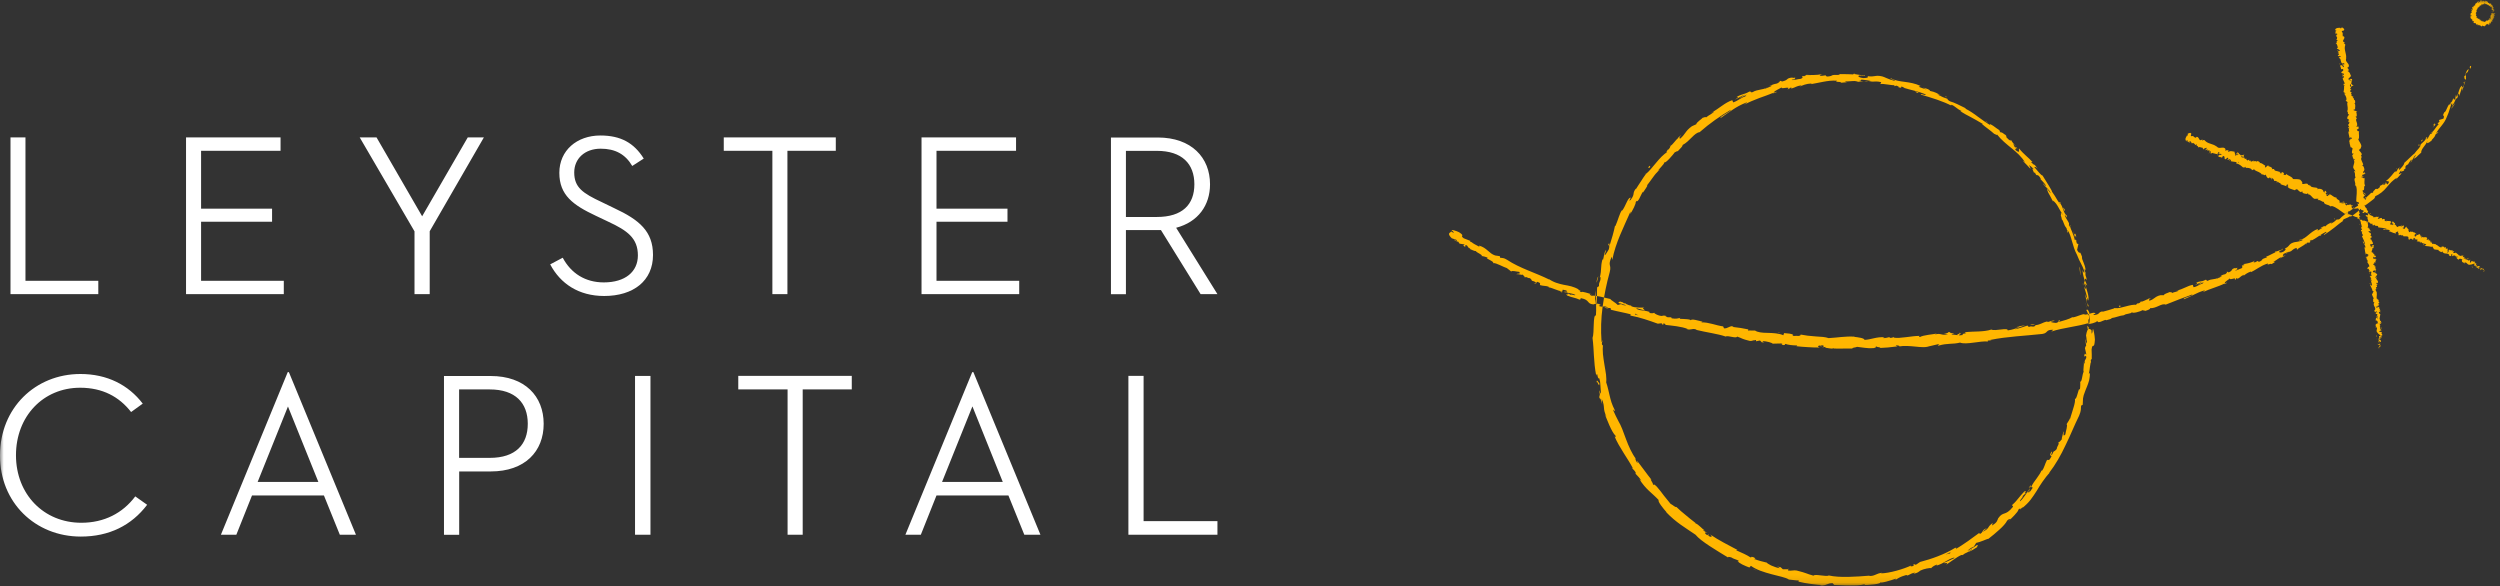 <svg xmlns="http://www.w3.org/2000/svg" width="324" height="76" viewBox="0 0 324 76" fill="none"><rect x="0" y="0" width="324" height="76" fill="#333333" stroke="none"/><g clip-path="url(#clip0_17_19)"><mask id="mask0_17_19" style="mask-type:luminance" maskUnits="userSpaceOnUse" x="0" y="0" width="324" height="76"><path d="M323.42 0H0V75.9H323.42V0Z" fill="white"></path></mask><g mask="url(#mask0_17_19)"><path d="M321.24 3.32H321.2H321.22H321.23H321.24ZM320.31 1.41C320.31 1.41 320.24 1.42 320.27 1.45C320.27 1.43 320.31 1.43 320.31 1.41ZM320.62 0.75L320.55 0.7C320.55 0.7 320.62 0.73 320.62 0.75ZM322.18 0.12H322.19H322.15H322.18ZM322.18 0.6L322.15 0.66V0.62H322.18V0.6ZM322.43 0.34L322.46 0.28C322.46 0.28 322.45 0.3 322.43 0.34ZM323.2 0.98C323.2 0.98 323.17 1.02 323.15 1.01C323.16 0.98 323.17 0.98 323.2 0.98ZM322.91 1.44C322.91 1.44 322.86 1.48 322.88 1.49H322.9C322.9 1.49 322.96 1.44 322.9 1.44M322.9 1.48H322.93C322.93 1.48 322.91 1.48 322.9 1.48ZM322.96 1.63H322.94C322.94 1.63 322.94 1.63 322.96 1.63ZM322.92 1.61C322.92 1.61 322.92 1.61 322.93 1.61H322.92ZM321.94 0.54C321.94 0.54 321.92 0.55 321.92 0.54C321.92 0.53 321.94 0.54 321.94 0.54ZM321.94 0.54C321.94 0.54 321.95 0.52 321.96 0.51C321.96 0.55 321.95 0.55 321.94 0.54ZM322.86 1.18C322.86 1.18 322.84 1.18 322.83 1.19H322.86V1.18ZM322.81 1.09V1.12C322.81 1.12 322.81 1.1 322.81 1.09ZM322.73 0.99C322.73 0.99 322.73 0.98 322.74 0.97C322.74 0.97 322.74 0.98 322.73 0.99ZM322.66 0.56C322.66 0.56 322.66 0.56 322.66 0.55V0.56ZM322.63 3.07L322.61 3.05V3.07H322.62H322.63ZM322.64 3.13C322.64 3.13 322.63 3.15 322.63 3.16C322.63 3.17 322.65 3.18 322.66 3.16C322.66 3.15 322.66 3.14 322.64 3.12M322.33 2.81C322.33 2.81 322.33 2.78 322.31 2.76H322.29C322.31 2.78 322.33 2.79 322.33 2.8M322.35 2.74C322.35 2.74 322.35 2.74 322.35 2.75C322.35 2.75 322.35 2.75 322.35 2.74ZM322.68 2.24C322.68 2.24 322.7 2.24 322.77 2.25C322.71 2.2 322.81 2.25 322.69 2.18C322.77 2.21 322.74 2.2 322.8 2.21C322.73 2.18 322.75 2.15 322.67 2.12C322.76 2.15 322.77 2.2 322.87 2.22C322.82 2.18 322.81 2.14 322.71 2.1C322.74 2.1 322.77 2.11 322.79 2.1C322.79 2.1 322.8 2.11 322.81 2.12C322.75 2.07 322.84 2.05 322.72 2C322.86 2.05 322.75 1.95 322.88 2C322.88 1.99 322.82 1.95 322.79 1.94C322.91 1.97 322.83 1.92 322.9 1.91C322.84 1.89 322.86 1.87 322.83 1.85C322.84 1.85 322.86 1.86 322.9 1.87C322.85 1.85 322.9 1.86 322.96 1.85C322.93 1.82 322.87 1.85 322.82 1.82C322.85 1.81 322.9 1.82 322.94 1.82L322.82 1.78C322.82 1.78 322.86 1.78 322.89 1.78C322.86 1.77 322.81 1.76 322.86 1.75V1.77H322.92L322.84 1.74C322.93 1.7 323.06 1.71 323.18 1.72L323.2 1.74C323.2 1.74 323.27 1.73 323.27 1.71C323.3 1.71 323.4 1.75 323.42 1.78C323.41 1.85 323.27 1.78 323.24 1.83C323.26 1.85 323.29 1.87 323.31 1.89H323.27C323.27 1.89 323.29 1.9 323.29 1.91C323.23 1.9 323.26 1.95 323.25 1.98H323.31C323.43 2.08 323.15 2.05 323.21 2.12L323.29 2.18L323.21 2.16C323.21 2.16 323.31 2.22 323.27 2.24C323.1 2.3 323.19 2.5 323.04 2.56C323.06 2.56 323.06 2.56 323.08 2.56C322.86 2.52 323.13 2.83 322.94 2.81L322.92 2.78C322.92 2.78 322.9 2.75 322.85 2.75C322.91 2.82 322.85 2.85 322.85 2.9C322.85 2.88 322.85 2.87 322.85 2.86C322.83 2.85 322.79 2.8 322.79 2.83C322.86 2.96 322.79 2.99 322.77 3.06C322.73 3.01 322.66 2.99 322.58 2.91C322.58 2.93 322.61 2.98 322.62 3.03C322.58 3 322.59 3.03 322.59 3.08C322.6 3.07 322.62 3.06 322.63 3.05C322.63 3.05 322.64 3.04 322.63 3.03C322.68 3.07 322.66 3.07 322.7 3.14C322.68 3.14 322.66 3.19 322.63 3.14C322.63 3.14 322.61 3.14 322.59 3.14C322.59 3.15 322.59 3.16 322.57 3.16C322.57 3.16 322.56 3.14 322.56 3.13C322.51 3.12 322.52 3.24 322.51 3.3C322.5 3.2 322.46 3.2 322.43 3.14C322.43 3.14 322.46 3.14 322.5 3.12C322.5 3.12 322.49 3.11 322.47 3.08C322.41 3.03 322.44 3.17 322.37 3.14C322.37 3.14 322.37 3.11 322.36 3.09C322.33 3.08 322.34 3.14 322.35 3.18C322.32 3.12 322.27 3.09 322.26 3.12C322.26 3.18 322.27 3.2 322.24 3.21V3.16C322.24 3.16 322.23 3.24 322.19 3.21C322.21 3.22 322.19 3.18 322.19 3.17C322.16 3.21 322.16 3.23 322.15 3.33V3.26C322.12 3.31 322.06 3.41 322.04 3.31C322.08 3.46 321.97 3.41 321.94 3.4C321.95 3.4 321.94 3.36 321.94 3.34C321.88 3.45 321.8 3.35 321.74 3.34V3.23C321.74 3.23 321.68 3.46 321.63 3.45L321.65 3.4C321.58 3.41 321.55 3.4 321.5 3.37L321.52 3.29C321.52 3.29 321.47 3.32 321.44 3.35C321.44 3.16 321.23 3.4 321.22 3.17L321.16 3.3C321.16 3.3 321.08 3.3 321.11 3.19C321.16 3.1 321.08 3.18 321.07 3.15C321.05 3.15 321.01 3.21 321.01 3.23C320.97 3.13 320.82 3.12 320.85 2.99C320.76 2.99 320.63 3.02 320.57 2.95H320.58C320.58 2.95 320.56 2.83 320.64 2.75C320.58 2.73 320.43 2.79 320.42 2.7H320.47C320.47 2.7 320.41 2.67 320.4 2.67C320.4 2.67 320.42 2.65 320.43 2.64C320.45 2.6 320.39 2.63 320.38 2.62L320.42 2.6C320.46 2.51 320.27 2.5 320.25 2.42C320.27 2.42 320.3 2.4 320.32 2.39C320.18 2.42 320.18 2.31 320.14 2.29H320.2C320.1 2.26 320.31 2.2 320.21 2.16L320.15 2.22C320.15 2.22 320.13 2.17 320.08 2.19C320.11 2.15 320.18 2.16 320.18 2.11C320.22 2.1 320.21 2.14 320.26 2.11L320.34 2.03C320.34 2.03 320.35 2.02 320.34 2C320.18 2.04 320.32 1.95 320.17 2.01C320.14 1.92 320.24 1.83 320.17 1.76C320.32 1.73 320.17 1.61 320.38 1.62C320.38 1.58 320.34 1.55 320.27 1.51C320.25 1.51 320.27 1.53 320.29 1.54C320.24 1.53 320.24 1.47 320.24 1.45C320.28 1.49 320.32 1.53 320.39 1.56C320.37 1.53 320.31 1.46 320.28 1.44H320.39C320.32 1.41 320.48 1.44 320.39 1.39H320.36C320.38 1.34 320.28 1.31 320.28 1.25H320.32C320.32 1.25 320.25 1.19 320.35 1.21V1.24C320.41 1.26 320.45 1.24 320.49 1.24C320.49 1.2 320.38 1.19 320.38 1.17C320.45 1.19 320.42 1.18 320.48 1.22C320.47 1.18 320.46 1.11 320.39 1.05C320.4 1.05 320.41 1.06 320.41 1.06C320.44 1.03 320.34 0.94 320.41 0.94C320.52 0.97 320.37 0.82 320.53 0.91C320.57 0.91 320.51 0.94 320.59 0.96C320.66 0.95 320.48 0.85 320.55 0.84C320.55 0.84 320.55 0.84 320.56 0.86C320.58 0.83 320.59 0.79 320.6 0.75C320.73 0.8 320.66 0.62 320.82 0.7C320.77 0.67 320.78 0.64 320.76 0.62C320.76 0.62 320.76 0.63 320.78 0.64C320.8 0.64 320.76 0.59 320.75 0.57C320.79 0.6 320.75 0.49 320.78 0.51C320.76 0.48 320.78 0.48 320.78 0.47C320.78 0.52 320.82 0.54 320.85 0.59C320.9 0.57 320.79 0.43 320.85 0.42L320.92 0.46C320.86 0.37 320.92 0.38 320.9 0.34C320.93 0.36 320.95 0.37 320.98 0.42C320.98 0.39 321.04 0.42 321.01 0.36H320.98C321.06 0.35 321.02 0.19 321.1 0.23L321.17 0.37C321.23 0.41 321.19 0.26 321.25 0.34C321.22 0.3 321.22 0.31 321.22 0.25C321.2 0.25 321.2 0.29 321.18 0.3V0.2L321.14 0.27C321.14 0.2 321.14 0.21 321.11 0.16C321.13 0.09 321.18 0.21 321.2 0.14C321.22 0.15 321.23 0.21 321.26 0.24C321.28 0.17 321.36 0.33 321.36 0.24C321.37 0.25 321.35 0.24 321.36 0.28C321.38 0.26 321.39 0.26 321.39 0.21H321.37C321.37 0.21 321.37 0.13 321.42 0.16C321.42 0.12 321.42 0.04 321.4 0.05C321.4 0.04 321.44 0.07 321.44 0.12C321.49 0.11 321.43 -0.05 321.5 0.01C321.5 0.01 321.5 0.02 321.5 0.03C321.52 0.03 321.53 0.03 321.53 0.03C321.49 0.05 321.57 0.15 321.51 0.14C321.53 0.22 321.55 0.15 321.58 0.18C321.6 0.12 321.56 0.06 321.57 0.02C321.57 0.05 321.58 0.05 321.6 0.05L321.58 -0.01C321.58 -0.01 321.6 -0.01 321.62 -0.03L321.6 0C321.6 0 321.67 0.1 321.71 0.04C321.7 0.07 321.68 0.12 321.71 0.15C321.75 0.11 321.72 0.18 321.75 0.22C321.79 0.2 321.75 0.11 321.82 0.14C321.82 0.14 321.82 0.1 321.82 0.09C321.87 0.12 321.89 0.08 321.93 0.12C321.91 0.1 321.9 0.08 321.93 0.05C321.92 0.1 321.96 0.1 321.98 0.13V0.1C321.98 0.1 321.98 0.15 321.98 0.16C321.98 0.15 321.98 0.14 321.97 0.14C321.95 0.17 321.95 0.29 321.97 0.3C322.01 0.27 322.01 0.19 322.01 0.15C322.05 0.19 322.07 0.01 322.11 0.07C322.12 0.07 322.13 0.2 322.16 0.22C322.19 0.15 322.13 0.16 322.16 0.1C322.18 0.29 322.3 0.02 322.35 0.14L322.32 0.22C322.32 0.22 322.35 0.24 322.37 0.24V0.18C322.37 0.18 322.42 0.2 322.38 0.26C322.44 0.2 322.43 0.25 322.46 0.28C322.43 0.26 322.46 0.27 322.42 0.3C322.44 0.35 322.45 0.33 322.48 0.32C322.46 0.35 322.46 0.4 322.46 0.4C322.51 0.36 322.54 0.39 322.58 0.38V0.4C322.63 0.4 322.62 0.53 322.71 0.5C322.74 0.41 322.78 0.47 322.82 0.45C322.82 0.47 322.79 0.5 322.8 0.51C322.85 0.45 322.84 0.49 322.87 0.47C322.87 0.51 322.81 0.54 322.83 0.56C322.84 0.56 322.87 0.53 322.89 0.51C322.87 0.55 322.86 0.58 322.87 0.6C322.85 0.61 322.87 0.59 322.86 0.59C322.83 0.62 322.85 0.62 322.81 0.66C322.81 0.67 322.87 0.61 322.86 0.64L322.8 0.67C322.8 0.67 322.82 0.67 322.83 0.67C322.81 0.67 322.77 0.72 322.74 0.75C322.8 0.75 322.86 0.63 322.91 0.59C322.91 0.66 322.99 0.62 323.02 0.65L322.96 0.69C322.96 0.69 323 0.69 323.03 0.67L323.05 0.69C323.05 0.69 323 0.71 322.95 0.74C322.98 0.74 322.99 0.79 323.07 0.74H323.06C323.06 0.8 323.08 0.87 323.06 0.89C323.11 0.9 323.08 0.97 323.17 0.93C323.2 0.94 323.09 1.04 323.2 1C323.15 1.05 323.18 1.01 323.11 1.04C323.06 1.09 323.22 1.04 323.1 1.11C323.15 1.11 323.12 1.09 323.18 1.08C323.06 1.14 323.18 1.14 323.12 1.19C323.17 1.19 323.15 1.17 323.21 1.17C323.18 1.17 323.18 1.19 323.18 1.2L323.26 1.18L323.08 1.27C323.18 1.27 323.21 1.22 323.26 1.26C323.18 1.3 323.33 1.28 323.28 1.34C323.29 1.32 323.24 1.34 323.22 1.34H323.26C323.26 1.34 323.25 1.35 323.24 1.36C323.19 1.39 323.28 1.37 323.23 1.4C323.21 1.39 323.15 1.4 323.12 1.42H323.22L323.11 1.44C323.11 1.47 323.29 1.49 323.14 1.52H323.12C323.12 1.52 323.01 1.53 323.07 1.54C323.08 1.54 323.15 1.54 323.15 1.54L323.13 1.56C323.06 1.56 323.03 1.53 323.01 1.51C323.04 1.51 323.07 1.53 323.11 1.51C323.08 1.49 323.03 1.48 323 1.47C323.03 1.47 323.08 1.47 323.11 1.47C323.15 1.44 323.06 1.47 323.05 1.45C323.08 1.44 323.1 1.43 323.12 1.43C323.09 1.41 323.08 1.4 323.11 1.37C323.11 1.37 323.17 1.38 323.21 1.36C323.16 1.33 323.07 1.34 323.01 1.32C322.88 1.32 323.05 1.21 322.95 1.21C322.92 1.22 322.91 1.25 322.88 1.25C322.94 1.23 322.91 1.22 322.94 1.21C322.84 1.23 322.94 1.17 322.88 1.18C322.9 1.18 322.92 1.15 322.93 1.13C323 1.1 322.95 1.09 323.07 1.07C322.95 1.09 323.07 0.99 322.89 1.07V1.09V1.04C322.89 1.04 322.87 1.04 322.93 0.97C322.95 0.97 322.96 0.97 322.98 0.97C323.03 0.91 322.91 0.97 322.89 0.95C322.94 0.92 322.92 0.95 322.98 0.91C322.98 0.89 322.93 0.91 322.91 0.91L322.94 0.89C322.97 0.81 322.8 0.98 322.87 0.89L322.82 0.93C322.82 0.93 322.87 0.84 322.92 0.84C322.91 0.83 322.88 0.84 322.85 0.85C322.82 0.89 322.85 0.88 322.8 0.92H322.74L322.77 0.89C322.85 0.72 322.59 0.91 322.67 0.71C322.64 0.76 322.64 0.74 322.61 0.77C322.61 0.74 322.57 0.74 322.57 0.7L322.6 0.67C322.53 0.67 322.47 0.71 322.45 0.67C322.45 0.68 322.48 0.62 322.49 0.62C322.44 0.67 322.5 0.46 322.43 0.59C322.43 0.59 322.3 0.63 322.25 0.63C322.27 0.55 322.28 0.63 322.3 0.53C322.27 0.48 322.22 0.54 322.19 0.51L322.2 0.49C322.17 0.43 322.18 0.57 322.15 0.55C322.16 0.51 322.16 0.5 322.15 0.47L322.13 0.54C322.13 0.54 322.14 0.48 322.15 0.46C322.12 0.54 322.08 0.48 322.06 0.56C322.06 0.54 322.08 0.46 322.08 0.43C322.06 0.4 322.05 0.43 322.03 0.46C322.03 0.4 321.99 0.41 322 0.4C321.97 0.37 322 0.45 321.96 0.5L321.98 0.54L321.94 0.56L321.96 0.52C321.96 0.52 321.92 0.56 321.89 0.55V0.6L321.88 0.63C321.88 0.53 321.85 0.61 321.86 0.49C321.81 0.44 321.78 0.57 321.74 0.59C321.74 0.59 321.74 0.57 321.74 0.55C321.71 0.53 321.7 0.59 321.7 0.64C321.7 0.61 321.7 0.6 321.7 0.57C321.67 0.57 321.7 0.63 321.67 0.67C321.67 0.63 321.67 0.61 321.65 0.6C321.65 0.64 321.65 0.66 321.65 0.68C321.63 0.48 321.59 0.61 321.57 0.45C321.57 0.49 321.55 0.59 321.59 0.66V0.64C321.61 0.69 321.59 0.68 321.59 0.68C321.59 0.68 321.59 0.66 321.59 0.65C321.57 0.73 321.5 0.68 321.48 0.75C321.48 0.73 321.48 0.69 321.46 0.68C321.4 0.68 321.42 0.78 321.4 0.85C321.33 0.74 321.44 0.81 321.38 0.7C321.34 0.75 321.32 0.82 321.31 0.91C321.18 0.77 321.31 1 321.2 0.91C321.24 0.96 321.25 0.98 321.23 1C321.2 0.96 321.18 0.97 321.16 0.94C321.18 0.99 321.17 1.04 321.09 0.96C321.17 1.04 321.06 0.98 321.11 1.05C321.06 1.04 321.11 1.1 321.06 1.1C321.13 1.14 321.07 1.14 321.09 1.17C321.09 1.17 321.09 1.16 321.07 1.15C321.01 1.12 321.1 1.21 321.07 1.2C321.04 1.2 321.01 1.16 321 1.17C321.05 1.2 321.08 1.26 321.02 1.24C321.02 1.24 321 1.22 320.98 1.21C321.03 1.31 320.9 1.34 320.98 1.44L320.9 1.4C320.78 1.41 321.03 1.47 321.01 1.5C320.95 1.57 320.81 1.67 320.87 1.76C320.9 1.76 320.9 1.76 320.94 1.76C320.94 1.76 320.86 1.77 320.9 1.78H320.95C320.82 1.83 321.05 1.87 320.86 1.94C320.95 1.96 320.82 2.03 320.95 2.04C320.92 2.07 320.87 2.04 320.86 2.07L320.95 2.09C321.1 2.07 320.86 2.27 320.98 2.28C320.98 2.28 320.92 2.33 320.94 2.33C320.96 2.32 320.97 2.31 320.99 2.29C321.06 2.31 321.08 2.31 321.11 2.34C321.06 2.36 321.09 2.38 321.03 2.42C321.07 2.4 321.08 2.37 321.13 2.36C321.16 2.38 321.13 2.44 321.13 2.48C321.18 2.44 321.18 2.47 321.23 2.41C321.26 2.43 321.29 2.42 321.33 2.45V2.47C321.38 2.4 321.32 2.53 321.36 2.49C321.34 2.52 321.33 2.53 321.31 2.55H321.34C321.34 2.55 321.26 2.63 321.27 2.65C321.32 2.61 321.29 2.61 321.33 2.57L321.29 2.65C321.29 2.65 321.36 2.57 321.36 2.54C321.4 2.56 321.46 2.55 321.48 2.58L321.45 2.63C321.45 2.63 321.51 2.63 321.5 2.69C321.5 2.68 321.52 2.65 321.53 2.63C321.58 2.57 321.5 2.72 321.56 2.65C321.55 2.67 321.53 2.68 321.52 2.71L321.6 2.66C321.6 2.66 321.6 2.8 321.63 2.77C321.63 2.75 321.63 2.71 321.63 2.71L321.65 2.69V2.79L321.68 2.71L321.66 2.79C321.66 2.79 321.71 2.68 321.72 2.68C321.76 2.74 321.74 2.77 321.77 2.85C321.79 2.69 321.83 2.86 321.85 2.75C321.89 2.87 321.97 2.8 322.03 2.83C322.07 2.91 322.05 2.72 322.08 2.75V2.77C322.13 2.85 322.18 2.76 322.2 2.68C322.2 2.7 322.22 2.75 322.23 2.74C322.23 2.71 322.19 2.64 322.22 2.66C322.22 2.68 322.23 2.71 322.24 2.71V2.63C322.29 2.67 322.37 2.7 322.4 2.63C322.42 2.65 322.43 2.68 322.44 2.7C322.47 2.67 322.47 2.58 322.5 2.55L322.55 2.62C322.55 2.62 322.48 2.5 322.55 2.55C322.56 2.55 322.55 2.56 322.55 2.6C322.62 2.63 322.52 2.51 322.55 2.5L322.61 2.59C322.67 2.62 322.61 2.53 322.57 2.48C322.52 2.36 322.72 2.61 322.7 2.51C322.67 2.47 322.65 2.46 322.62 2.42C322.66 2.42 322.62 2.36 322.66 2.35C322.79 2.44 322.65 2.36 322.77 2.44H322.72C322.8 2.47 322.72 2.47 322.79 2.53C322.82 2.53 322.79 2.46 322.78 2.42C322.83 2.46 322.77 2.45 322.85 2.5V2.47C322.85 2.47 322.87 2.5 322.86 2.51C322.91 2.55 322.87 2.5 322.88 2.49C322.85 2.47 322.81 2.43 322.77 2.41H322.79C322.73 2.34 322.81 2.35 322.76 2.29C322.78 2.3 322.78 2.31 322.8 2.31C322.81 2.31 322.75 2.24 322.73 2.21C322.78 2.23 322.85 2.3 322.85 2.25C322.8 2.22 322.71 2.18 322.73 2.16C322.73 2.16 322.76 2.2 322.8 2.21M321.05 1.09C321.05 1.09 321.05 1.08 321.04 1.08C321.05 1.08 321.07 1.08 321.09 1.1H321.05V1.09ZM321.12 1.04H321.15C321.15 1.04 321.13 1.04 321.12 1.04ZM322.95 1.52H322.92C322.93 1.52 322.94 1.52 322.95 1.52ZM322.65 2.43C322.65 2.43 322.61 2.4 322.59 2.39C322.61 2.37 322.6 2.39 322.65 2.43ZM320.58 0.77H320.59H320.57H320.58ZM320.74 0.6C320.74 0.6 320.74 0.59 320.76 0.59C320.75 0.59 320.75 0.59 320.76 0.6M320.9 0.37C320.9 0.37 320.88 0.36 320.88 0.35C320.89 0.35 320.9 0.37 320.9 0.37ZM320.19 2.08C320.25 2.04 320.29 2.11 320.35 2.05C320.32 2.06 320.23 2.04 320.19 2.08ZM322.87 0.55C322.87 0.55 322.87 0.56 322.85 0.57C322.85 0.57 322.85 0.56 322.87 0.55ZM323.16 0.95C323.16 0.95 323.09 0.98 323.06 0.99C323.09 0.98 323.1 0.97 323.11 0.98C323.12 0.98 323.14 0.96 323.15 0.95M323.02 0.71C323.02 0.71 323 0.72 322.99 0.73L323.03 0.71H323.02ZM322.91 1.53C322.91 1.53 322.92 1.53 322.93 1.53H322.92H322.91ZM322.67 0.5V0.54C322.67 0.54 322.65 0.53 322.67 0.5ZM321.93 0.2C321.93 0.2 321.93 0.22 321.92 0.22C321.92 0.22 321.92 0.21 321.93 0.2ZM323.08 1.65C323.14 1.67 323.14 1.69 323.07 1.7C323.01 1.7 323.06 1.68 323.03 1.68C323.06 1.68 323.1 1.67 323.09 1.66C322.99 1.66 323.02 1.65 322.94 1.64C323.02 1.63 323.1 1.64 323.14 1.64C323.12 1.64 323.1 1.64 323.08 1.64M322.98 1.73C322.98 1.73 323.06 1.73 323.04 1.72H322.95L322.97 1.73H322.98ZM295.41 22.25H295.54L295.46 22.28L295.41 22.25ZM304.16 26.45C304.16 26.36 304.1 26.27 304.02 26.33C304.08 26.37 304.12 26.46 304.16 26.45ZM307.12 27.77L307.17 27.6C307.27 27.59 307.19 27.76 307.12 27.77ZM314 30.58H314.04L313.9 30.57H314V30.58ZM314.18 31.69L314.09 31.79L314.05 31.68H314.17L314.18 31.69ZM315.12 31.38L315.19 31.26C315.11 31.25 315.17 31.31 315.12 31.38ZM319.23 33.07C319.23 33.07 319.29 33.19 319.18 33.18C319.13 33.1 319.15 33.09 319.23 33.07ZM319.7 33.51L319.86 33.63C319.86 33.56 319.84 33.47 319.93 33.5C319.77 33.24 319.93 33.64 319.7 33.51ZM320.52 34.66L320.5 34.7C320.41 34.7 320.38 34.57 320.33 34.54C320.42 34.48 320.45 34.73 320.52 34.67M320.55 34.61L320.52 34.66C320.52 34.66 320.54 34.64 320.55 34.61ZM321.31 34.98H321.39C321.39 34.98 321.33 34.99 321.31 34.98ZM321.27 34.99H321.31C321.31 34.99 321.29 34.98 321.27 34.99ZM321.27 34.99C321.27 34.99 321.27 35 321.26 35.01L321.24 34.99H321.28H321.27ZM312.78 31.04C312.78 31.04 312.85 31.1 312.9 31.1C312.87 31.07 312.83 31.04 312.78 31.04ZM307.4 29.16C307.4 29.16 307.41 29.16 307.42 29.16H307.4ZM313.01 31.07C313.01 31.07 312.93 31.1 312.9 31.1C312.94 31.13 312.98 31.15 313.01 31.07ZM310.3 30.26H310.32C310.27 30.26 310.24 30.26 310.3 30.26ZM318.93 33.89C318.93 33.89 318.96 33.85 318.97 33.83L318.93 33.89ZM318.51 33.68L318.43 33.59C318.43 33.59 318.48 33.64 318.51 33.68ZM317.74 33.24C317.74 33.24 317.74 33.27 317.74 33.28C317.74 33.28 317.74 33.25 317.74 33.24ZM294.1 23.16L294.14 23.14L294.12 23.17L294.1 23.15V23.16ZM316.34 32.05C316.34 32.05 316.34 32.06 316.34 32.07C316.34 32.07 316.34 32.06 316.34 32.05ZM289.86 20.03C289.86 20.03 289.84 20.05 289.82 20.07C289.82 20.06 289.81 20.04 289.81 20.03H289.83C289.83 20.03 289.85 20.03 289.86 20.03ZM289.99 19.88C290.05 19.88 290.05 19.91 290.04 19.95C290.02 19.95 289.99 19.94 289.95 19.93C289.95 19.93 289.95 19.93 289.94 19.94C289.96 19.92 289.97 19.89 289.99 19.88ZM290.19 21.11C290.19 21.11 290.11 21.07 290.07 21.05C290.08 21 290.11 20.95 290.14 20.97C290.11 20.99 290.17 21.05 290.19 21.11ZM289.9 20.99C289.87 20.99 289.84 20.97 289.82 20.97C289.84 20.97 289.86 20.98 289.9 20.99ZM286.22 19.85C286.37 19.92 286.37 19.7 286.45 19.61C286.65 19.64 286.47 19.78 286.49 19.9C286.62 19.9 286.78 19.77 286.86 19.82C286.86 19.85 286.86 19.87 286.83 19.9C287.01 19.81 287.18 20.05 287.4 19.93C287.4 19.95 287.4 19.97 287.4 19.98C287.42 19.88 287.46 19.79 287.49 19.72C287.56 19.75 287.67 19.66 287.64 19.79C287.6 19.77 287.58 19.82 287.54 19.84L287.63 19.82C287.62 20.02 287.51 19.84 287.45 19.96C287.61 19.96 287.83 19.9 287.92 19.99C287.87 20.17 287.65 19.94 287.72 20.15L287.59 20.01C287.59 20.33 287.5 19.95 287.49 20.28C287.68 20.42 287.77 20.3 287.96 20.44C288.05 20.37 288.01 20.3 288.1 20.22C288.48 20.19 288.15 20.75 288.47 20.62C288.58 20.54 288.69 20.33 288.8 20.52L288.66 20.69C288.86 20.8 288.9 20.47 289.06 20.69C288.99 20.75 288.87 20.68 288.89 20.72C288.96 20.93 289.04 20.66 289.15 20.71L289.1 20.89C289.33 20.96 289.63 20.95 289.89 21.03C289.85 21.07 289.79 21.11 289.82 21.18C290.17 21.23 290.47 21.49 290.72 21.72L290.9 21.63C290.9 21.63 290.92 21.72 290.88 21.73C290.97 21.84 290.93 21.64 291.01 21.61C291.08 21.63 291.06 21.73 291 21.76C291.26 21.73 291.7 21.76 291.85 22L291.79 22.02C291.93 22.15 292.11 21.81 292.21 22.02H292.17C292.51 22.26 292.97 22.3 293.15 22.64C293.3 22.46 293.47 22.89 293.62 22.61C293.76 22.85 293.68 22.87 293.93 23.1C294 23.15 294.13 22.97 294.24 22.98L294.17 23.13L294.37 23.03V23.24H294.47C294.44 23.21 294.42 23.14 294.45 23.1C294.62 23.1 294.75 23.36 294.72 23.44L295.11 23.46C295.07 23.52 295.01 23.51 294.95 23.53C295.2 23.45 294.91 23.7 295.14 23.63C295.14 23.58 295.19 23.54 295.21 23.52C295.25 23.65 295.44 23.73 295.59 23.75L295.52 23.84C295.76 23.98 296.07 24.02 296.34 24.15C296.26 24.06 296.37 23.89 296.45 23.9L296.41 24.08C296.51 24 296.35 23.98 296.51 23.91C296.61 23.97 296.5 24.12 296.42 24.15H296.57C296.56 24.2 296.52 24.21 296.48 24.27C296.58 24.19 296.63 24.53 296.78 24.39V24.44C297.04 24.56 297.2 24.57 297.43 24.66C297.5 24.52 297.57 24.59 297.69 24.51C297.84 24.63 297.97 24.82 298.18 24.9C298.35 24.9 298.27 24.8 298.37 24.75C298.32 24.88 298.53 24.96 298.39 25C298.64 25.09 298.71 25.11 299.06 25.15C299.06 25.08 299.02 25.04 299.06 25.01C299.13 25.01 299.16 25.12 299.13 25.18H299.11C299.54 25.15 299.74 25.9 300.13 25.76H300.11H300.45C300.57 25.84 300.33 25.82 300.39 25.94C300.79 25.86 300.86 26.18 301.17 26.16C301.2 26.62 301.87 26.44 302.03 26.8L302.05 26.7C302.16 26.64 302.11 26.79 302.15 26.83C302.17 26.76 302.11 26.72 302.18 26.69C302.8 26.84 303.31 27.34 303.86 27.69C304.06 27.81 304.18 27.29 304.36 27.62L304.21 27.75C304.73 27.75 305.09 28.15 305.59 28.17C305.55 28.2 305.53 28.25 305.48 28.23C305.52 28.39 305.81 28.38 305.85 28.29C305.91 28.33 305.83 28.38 305.85 28.45C305.91 28.56 306.14 28.4 306.14 28.54C306.14 28.56 306.1 28.57 306.08 28.57C306.16 28.54 306.35 28.71 306.35 28.54C306.48 28.68 306.68 28.61 306.77 28.75C306.92 28.63 307.01 28.94 307.13 28.75C307.02 28.97 307.33 29.05 307.48 28.99C307.42 29.04 307.54 29.1 307.46 29.17C307.58 29.22 307.7 29.22 307.73 29.1C307.82 29.46 308.25 29.08 308.22 29.47C308.62 29.5 308.97 29.56 309.3 29.65C309.19 29.87 308.95 29.52 308.86 29.76C309.19 29.8 309.45 29.68 309.71 29.86C309.77 29.92 309.63 29.94 309.58 29.97C309.91 30.01 310.13 30.24 310.45 30.23C310.44 30.25 310.4 30.26 310.37 30.26C310.42 30.28 310.47 30.35 310.51 30.24H310.45C310.43 30.06 310.79 30.03 310.83 29.96C310.61 30.21 311.05 30.15 310.75 30.45C310.79 30.45 310.86 30.42 310.88 30.35C310.92 30.39 310.92 30.44 310.84 30.49C311.05 30.52 311.03 30.38 311.2 30.46C311.18 30.51 311.14 30.51 311.09 30.56C311.22 30.5 311.34 30.44 311.47 30.55C311.45 30.58 311.45 30.62 311.41 30.6C311.66 30.69 311.93 30.53 312.16 30.74C311.99 30.92 312.22 30.85 312.16 31.04H312.33L312.31 30.93C312.43 30.99 312.6 30.9 312.68 31.01L312.55 31.04L312.8 31.11L312.7 30.98C312.87 30.94 312.79 30.74 312.93 30.87C312.89 30.87 313.05 30.93 313.07 31.06C313.16 31.03 313.25 31 313.32 31.08C313.32 31.15 313.21 31.27 313.21 31.32C313.34 31.19 313.52 31.41 313.67 31.28C313.63 31.31 313.58 31.4 313.58 31.43L313.69 31.33C313.73 31.4 313.73 31.42 313.69 31.49C313.85 31.59 313.74 31.23 313.9 31.42C313.88 31.42 313.88 31.45 313.84 31.45C314.02 31.59 314.27 31.55 314.44 31.69C314.41 31.9 314.25 31.66 314.25 31.85C314.54 31.94 314.91 31.88 315.16 32.04L315.12 32C315.27 31.75 315.26 32.22 315.45 32.15C315.41 32.15 315.34 32.27 315.36 32.25C315.52 32.37 315.76 32.35 316.07 32.39L316.01 32.44C316.09 32.55 316.28 32.6 316.38 32.68C316.44 32.63 316.51 32.67 316.51 32.55C316.7 33.09 317.28 32.65 317.46 33.11C317.42 33.09 317.34 33.13 317.37 33.14L317.67 33.2C317.7 33.08 317.67 33.12 317.65 33C317.71 32.95 317.81 32.93 317.88 32.96C317.73 32.98 317.8 33.14 317.82 33.23C317.82 33.19 317.86 33.16 317.87 33.12C317.92 33.38 317.99 32.9 318.13 33.12L318.09 33.18C318.17 33.18 318.28 33.13 318.35 33.18C318.32 33.33 318.25 33.21 318.19 33.31C318.3 33.35 318.51 33.16 318.55 33.33C318.49 33.35 318.42 33.32 318.36 33.33C318.4 33.53 318.43 33.5 318.5 33.56L318.65 33.7L318.62 33.64C318.91 33.36 318.92 33.7 319.21 33.56C318.94 33.69 319.13 33.67 319.05 33.81C319.08 33.87 319.13 33.95 319.09 33.98C319.23 33.9 319.19 34.14 319.39 34.02C319.37 34.07 319.48 34.07 319.41 34.18C319.54 34.19 319.42 34.09 319.46 34.03C319.71 33.94 319.78 34.41 320.13 34.3C320.39 34.3 320.5 34.16 320.73 34.17C320.76 34.28 320.6 34.32 320.6 34.32C320.68 34.44 320.77 34.46 320.89 34.45C320.85 34.48 320.86 34.53 320.86 34.6C320.95 34.62 320.99 34.45 321.07 34.57C321.03 34.61 320.97 34.69 320.9 34.73C321.02 34.73 321.15 34.68 321.27 34.68C321.26 34.77 321.15 34.78 321.09 34.82C321.22 34.83 321.42 34.87 321.51 34.76L321.46 34.68C321.46 34.68 321.43 34.8 321.39 34.81C321.25 34.87 321.27 34.7 321.29 34.65H321.37C321.42 34.34 321.06 34.57 320.93 34.49L321.08 34.31L320.86 34.41C320.86 34.34 320.88 34.22 320.97 34.22C320.91 34.07 320.85 34.25 320.81 34.1C320.81 34.08 320.81 34.07 320.83 34.07L320.7 34.09C320.7 34.09 320.75 33.94 320.8 33.99C320.67 33.79 320.44 34.01 320.44 33.83H320.46C320.18 33.78 320.37 33.96 320.1 34.06L320.14 33.63L320.05 33.77C320.05 33.77 319.98 33.72 320.02 33.66C319.88 33.72 320.01 33.73 319.91 33.81C319.85 33.62 319.54 33.72 319.62 33.47C319.52 33.56 319.7 33.61 319.53 33.63C319.61 33.36 319.36 33.61 319.29 33.44C319.38 33.32 319.46 33.44 319.4 33.27C319.23 33.46 319.2 33.12 319.08 33.12C319 33.3 318.84 33.1 318.65 33.09C318.69 33.03 318.39 32.86 318.27 32.73L318.29 32.7C318.18 32.87 318.04 32.76 317.91 32.75C317.96 32.64 318 32.61 318.09 32.59L317.98 32.54C317.98 32.54 317.88 32.6 317.81 32.59L317.9 32.47C317.75 32.41 317.54 32.5 317.4 32.33C317.33 32.45 317.39 32.75 317.16 32.74C317.18 32.67 317.23 32.55 317.29 32.54C317.27 32.54 317.21 32.57 317.19 32.53L317.32 32.45C317.26 32.36 317.23 32.53 317.17 32.49C317.22 32.39 317.15 32.4 317.2 32.33C317.22 32.33 317.24 32.4 317.28 32.37C317.21 32.32 317.15 32.22 317.15 32.13C317.13 32.19 317.09 32.26 317.03 32.25C316.89 32.19 317.03 32.11 316.97 32.03C316.91 32.08 316.85 31.97 316.78 32.12C316.74 32.1 316.76 32.03 316.76 31.98C316.66 32.01 316.41 31.85 316.42 32.04V32.06C316.12 32.1 315.96 31.76 315.69 31.71L315.71 31.66C315.54 31.66 315.38 31.55 315.23 31.61C315.19 31.59 315.17 31.48 315.21 31.43C315.09 31.42 315.05 31.47 314.93 31.32C315.08 31.28 314.93 31.23 315.07 31.31C314.95 31.21 314.95 31.11 314.74 31.18C314.85 31.08 314.7 30.98 314.62 30.98L314.68 31.11C314.6 31.1 314.54 31.05 314.47 31.02L314.58 30.87C314.38 30.54 313.91 30.98 313.84 30.55C313.71 30.63 313.96 30.7 313.84 30.8C313.72 30.72 313.68 30.42 313.64 30.4C313.5 30.23 313.37 30.56 313.2 30.42C313.2 30.49 313.15 30.66 312.99 30.65C312.87 30.57 312.94 30.33 313.04 30.32C313.07 30.32 313.08 30.35 313.07 30.37C313.12 30.37 313.19 30.37 313.17 30.28L313.13 30.33C313.09 30.24 312.91 30.17 312.99 30.09C312.87 30.1 312.91 30.17 312.97 30.23C312.84 30.07 312.71 30.11 312.56 29.97C312.57 30.01 312.56 30.09 312.54 30.08C312.32 29.89 312.38 30.14 312.19 30.08C312.13 29.95 312.32 29.88 312.11 29.88C312.03 29.77 312.16 29.71 312.22 29.69C312.01 29.73 311.96 29.48 311.87 29.42H311.98C311.92 29.42 311.88 29.4 311.83 29.38V29.52C311.83 29.52 311.74 29.46 311.77 29.41C311.69 29.46 311.72 29.62 311.58 29.68C311.54 29.59 311.35 29.65 311.4 29.49C311.58 29.64 311.45 29.32 311.63 29.38C311.59 29.38 311.55 29.37 311.51 29.32C311.51 29.3 311.53 29.29 311.55 29.29C311.41 29.06 311.38 29.43 311.18 29.33C311.25 29.25 311.21 29.14 311.16 29.15C311.24 29.19 311.14 29.31 311.03 29.35C310.93 29.22 310.86 29.34 310.8 29.3L310.86 29.37C310.79 29.45 310.73 29.41 310.63 29.39C310.65 29.32 310.73 29.38 310.71 29.34C310.54 29.45 310.55 29.08 310.36 29.12C310.32 29.03 310.43 28.95 310.39 28.89C310.18 28.93 310.27 28.69 310.06 28.71C310.06 28.85 310.08 28.82 309.91 28.89L310.22 28.93L309.97 29.02C310.05 29.06 310.18 29.02 310.22 29.07C310.09 29.13 310.11 29.1 310.11 29.22C310.08 28.99 309.84 29.22 309.76 29.04L309.89 28.75C309.75 28.53 309.47 28.75 309.25 28.56L309.31 28.65C309.23 28.75 309.15 28.59 309.04 28.6C309.09 28.51 309.05 28.45 309.04 28.37C309.01 28.44 308.86 28.28 308.75 28.46L308.69 28.28C308.51 28.14 308.33 28.45 308.15 28.33C308.26 28.25 308.2 28.14 308.36 28.13C308.29 28.1 308.24 28.05 308.21 28.13C308.2 28.05 307.97 28.18 307.95 28.06C307.9 28.09 307.85 28.19 307.78 28.15C307.78 28.13 307.8 28.1 307.8 28.1C307.78 28.15 307.65 28.11 307.67 28.25C307.6 27.86 307.09 28.02 307.03 27.68C306.87 27.65 306.68 27.6 306.55 27.55C306.57 27.53 306.57 27.5 306.59 27.52C306.45 27.35 306.36 27.75 306.19 27.56C306.15 27.36 306.34 27.52 306.3 27.44C306.41 27.11 306.03 27.37 305.98 27.12H306.02C305.96 26.96 305.71 27.12 305.54 27.02C305.54 27.02 305.56 27 305.56 26.97C305.37 27.08 305.12 27.03 304.93 27C305.04 26.9 305.03 26.97 305.06 26.83C304.98 26.82 304.99 27.04 304.83 27.01C304.81 26.92 304.73 26.81 304.78 26.67L304.92 26.73C304.92 26.52 304.74 26.65 304.67 26.59L304.71 26.52C304.48 26.45 304.39 26.64 304.17 26.52V26.59C303.96 26.72 304.11 26.43 303.92 26.52L303.97 26.31C303.86 26.32 303.59 26.37 303.43 26.34C303.58 26.23 303.79 26.24 303.93 26.2C303.85 26.16 303.64 26.09 303.56 26.17C303.6 26.17 303.67 26.14 303.68 26.18C303.51 26.29 303.34 26.3 303.18 26.23C303.38 25.87 302.79 25.94 302.8 25.6C302.44 25.6 302.25 25.28 301.9 25.15C301.9 25.5 301.8 25.11 301.68 25.42C301.59 25.4 301.56 25.39 301.57 25.36L301.41 25.07C301.39 24.96 301.52 25.04 301.54 24.97C301.38 24.87 301.52 24.81 301.44 24.68C301.42 24.8 301.31 24.81 301.23 24.72L301.31 24.92C301 24.97 301.21 24.57 300.9 24.62L301.02 24.56C300.87 24.56 300.56 24.35 300.33 24.54C300.33 24.5 300.33 24.4 300.4 24.4C300.12 24.23 299.62 24.36 299.45 24.11L299.5 24.05C299.44 24.05 299.34 24.14 299.3 24.04C299.32 24.01 299.35 23.98 299.33 23.96C299.29 23.97 299.12 24.02 299.07 23.95L299.17 23.9C298.92 23.67 298.63 23.9 298.36 23.84C298.46 23.62 298.26 23.45 298.16 23.36L298.18 23.33C297.85 23.15 297.52 23.25 297.17 23.2C297.08 22.88 296.55 22.81 296.29 22.53C296.32 22.59 296.21 22.7 296.14 22.69C296.09 22.61 295.87 22.75 295.97 22.56L296 22.58C296.03 22.36 295.85 22.34 295.74 22.29L295.61 22.54C295.47 22.02 294.73 22.32 294.72 21.9C294.62 21.93 294.52 21.89 294.42 21.92L294.49 21.78C294.3 21.65 294.2 21.59 293.93 21.51L294.03 21.43C293.89 21.36 293.67 21.75 293.53 21.7L293.58 21.47C293.33 21.36 293.15 21.07 292.82 21.14C292.84 21.11 292.87 21.05 292.92 21.06C292.8 21 292.52 20.71 292.44 21.02C292.52 20.83 292.19 20.89 292.01 20.91L292.09 20.78C291.9 20.9 291.87 20.95 291.69 20.93C291.66 20.9 291.71 20.81 291.74 20.86C291.64 20.73 291.58 20.95 291.46 20.8L291.56 20.74C291.43 20.67 291.42 20.72 291.31 20.79C291.2 20.81 291.08 20.64 291.11 20.51C291.06 20.58 290.94 20.65 290.88 20.58C290.89 20.53 290.93 20.51 290.95 20.5C290.77 20.31 290.56 20.51 290.47 20.31C290.49 20.26 290.49 20.24 290.48 20.22C290.65 20.3 290.79 20.37 290.77 20.37C290.83 20.24 290.7 20.16 290.88 20.03C290.73 20.08 290.44 20.2 290.33 20.08C290.33 20.07 290.33 20.05 290.33 20.03H290.35C290.35 20.03 290.29 19.99 290.25 20C290.22 19.96 290.19 19.93 290.15 19.91C290.18 19.8 290.01 19.78 289.95 19.75C289.9 19.89 289.81 19.83 289.85 19.98C289.85 19.97 289.87 19.97 289.92 19.98C289.93 19.98 289.95 19.98 289.96 19.98C289.96 19.98 289.96 19.98 289.95 19.99C290 20.01 290.06 20.03 290.13 20.06C290.04 20.11 289.96 20.14 289.92 20.03C289.84 20.1 289.76 20.18 289.72 20.21C289.71 19.97 289.57 19.79 289.6 19.66C289.35 19.64 289.07 19.49 288.83 19.69C288.75 19.69 288.79 19.59 288.79 19.53C288.84 19.52 288.88 19.54 288.91 19.51C288.76 19.52 288.54 19.38 288.43 19.55C288.31 19.4 288.59 19.42 288.37 19.36L288.42 19.32C288.14 18.85 287.54 19.48 287.25 18.91C287.27 18.95 287.28 18.97 287.27 19C286.82 18.6 286.13 18.68 285.73 18.19C285.61 18.07 285.54 18.19 285.41 18.23L285.44 18.07L285.21 18.17C284.94 18.2 285 17.64 284.62 17.75V17.87C284.52 17.81 284.27 17.79 284.34 17.68C284.32 17.69 284.26 17.77 284.25 17.7L284.28 17.62L283.98 17.65C283.82 17.51 284.15 17.35 283.88 17.22C283.77 17.21 283.49 17.32 283.5 17.39C283.54 17.41 283.58 17.49 283.55 17.56H283.44C283.32 17.78 283.14 17.98 283.3 18.25L283.52 18.18V18.31L283.39 18.26C283.42 18.4 283.51 18.33 283.59 18.29C283.58 18.35 283.58 18.41 283.6 18.44L283.85 18.29C283.83 18.39 283.7 18.44 283.78 18.53C283.9 18.46 283.8 18.3 283.95 18.29C283.98 18.43 283.92 18.5 284.05 18.45C284.04 18.51 284 18.54 283.95 18.55C284.06 18.52 284.17 18.61 284.27 18.51C284.29 18.67 284.55 18.6 284.45 18.81C284.5 18.77 284.67 18.7 284.74 18.73C284.49 18.93 285.01 18.87 284.85 19.13C285.05 18.94 285.25 19.18 285.49 19.13C285.47 19.14 285.44 19.17 285.43 19.16C285.52 19.22 285.52 19.31 285.56 19.38C285.66 19.19 285.83 19.22 285.97 19.14C286.01 19.38 285.8 19.33 285.76 19.53C285.82 19.37 286.04 19.47 286.06 19.32C286.1 19.48 286.11 19.41 286.09 19.59C286.21 19.36 286.19 19.59 286.34 19.47C286.42 19.65 286.27 19.71 286.45 19.7C286.49 19.81 286.32 19.83 286.32 19.83M306.78 28.88C306.78 28.82 306.76 28.78 306.73 28.74C306.72 28.74 306.71 28.75 306.7 28.77L306.78 28.88ZM294.44 23.26H294.48C294.48 23.26 294.45 23.26 294.44 23.26ZM307.4 29.16L307.25 29.07C307.25 29.07 307.34 29.14 307.4 29.16ZM320.77 34.74C320.77 34.74 320.75 34.74 320.73 34.74C320.75 34.74 320.77 34.73 320.79 34.69C320.79 34.7 320.79 34.72 320.77 34.74ZM287.39 20.13C287.39 20.13 287.39 20.03 287.39 19.98C287.36 20.09 287.2 20.06 287.39 20.13ZM306.98 27.69C306.98 27.69 306.96 27.69 306.95 27.69C306.95 27.68 306.95 27.67 306.95 27.65L306.99 27.69H306.98ZM307.93 28.08C307.93 28.08 307.91 28.04 307.87 28.04V28.06C307.89 28.05 307.91 28.05 307.93 28.08ZM310.67 29.28L310.71 29.32C310.71 29.32 310.69 29.3 310.67 29.28ZM308.96 28.31C308.96 28.31 308.96 28.36 308.96 28.38C308.96 28.37 308.96 28.35 308.96 28.31ZM301.5 25.39V25.37H301.49C301.49 25.37 301.49 25.38 301.5 25.39ZM320.74 34.73C320.74 34.73 320.71 34.72 320.69 34.71C320.71 34.72 320.72 34.73 320.74 34.73ZM301.49 25.37C301.38 25.16 301.69 25.25 301.63 25.08C301.73 25.22 301.49 25.31 301.49 25.37ZM311.45 29.32C311.49 29.32 311.47 29.32 311.45 29.32ZM283.39 17.51C283.39 17.51 283.37 17.56 283.35 17.59H283.33L283.39 17.51ZM284.36 18.86C284.36 18.86 284.36 18.84 284.37 18.83C284.36 18.84 284.35 18.85 284.36 18.86ZM317.07 32.09C317.07 32.09 317.07 32.12 317.06 32.14C317.06 32.12 317.06 32.1 317.07 32.09ZM320.75 34.09H320.79C320.79 34.09 320.76 34.09 320.75 34.09ZM319 33.14C319 33.14 318.94 33.16 318.9 33.21C318.94 33.15 319.01 33.02 319.03 33.04C319.03 33.08 319.01 33.12 319 33.14ZM317.87 32.55H317.9C317.9 32.55 317.93 32.53 317.95 32.51L317.87 32.55ZM320.77 34.74C320.77 34.74 320.81 34.74 320.82 34.74C320.8 34.75 320.77 34.76 320.75 34.76C320.75 34.76 320.75 34.74 320.76 34.74M316.31 32.01L316.24 31.92C316.24 31.92 316.27 31.98 316.31 32.01ZM312.47 29.99C312.47 29.99 312.45 29.97 312.44 29.96C312.45 29.96 312.46 29.96 312.47 29.99ZM312.94 30.41C312.94 30.41 312.99 30.41 312.99 30.39C312.96 30.39 312.94 30.39 312.94 30.41ZM316.34 32.04L316.31 32C316.31 32 316.33 32.02 316.34 32.04ZM321.69 34.71C321.59 34.76 321.45 34.86 321.43 35.03C321.57 34.9 321.55 34.97 321.7 34.82C321.77 34.82 321.78 34.92 321.74 34.97C321.78 34.94 321.81 35.05 321.89 34.96C321.87 34.8 321.78 34.76 321.64 34.82C321.64 34.78 321.67 34.74 321.69 34.71ZM321.83 35.18L321.94 35.03C322.01 35.03 321.97 35.14 321.94 35.17H321.83V35.18ZM305.55 16.23L305.62 16.29L305.56 16.18V16.24L305.55 16.23ZM306.53 25.51C306.62 25.55 306.58 25.65 306.5 25.69C306.47 25.66 306.53 25.58 306.53 25.51ZM307.08 28.81L306.91 28.86C306.91 28.86 307.14 28.9 307.08 28.81ZM308.03 36L308.1 36.13L308.08 36.1L308.04 36H308.03ZM307.16 36.71L307.09 36.8L307.22 36.82L307.16 36.71ZM308.12 37.44H307.98C308.06 37.44 308.09 37.36 308.12 37.44ZM308.54 41.78C308.58 41.88 308.62 41.77 308.66 41.77C308.6 41.71 308.58 41.7 308.54 41.78ZM308.67 42.58C308.65 42.49 308.57 42.55 308.52 42.59L308.54 42.39C308.54 42.65 308.81 42.31 308.67 42.58ZM307.99 43.44C307.99 43.5 307.89 43.59 307.94 43.67H307.98C307.89 43.65 308.09 43.48 307.99 43.44ZM307.98 43.67H308.03C308.03 43.67 307.99 43.67 307.98 43.67ZM308.15 44.56L308.1 44.5C308.1 44.5 308.1 44.55 308.15 44.56ZM308.1 44.5L308.08 44.47C308.08 44.47 308.1 44.48 308.1 44.5ZM308.06 44.44V44.47H308.08L308.06 44.44ZM307.07 35.43C307.07 35.43 307.03 35.36 307.06 35.3C307.09 35.34 307.08 35.38 307.07 35.43ZM305.87 29.83C305.87 29.83 305.87 29.82 305.87 29.81V29.83ZM307.07 35.43C307.07 35.43 307.12 35.48 307.15 35.51C307.07 35.51 307.06 35.48 307.07 35.43ZM306.44 32.84C306.44 32.84 306.44 32.83 306.44 32.82C306.4 32.77 306.42 32.81 306.44 32.84ZM307.87 41.94C307.85 41.94 307.83 41.94 307.8 41.94H307.87ZM307.81 41.36L307.77 41.47C307.77 41.47 307.8 41.39 307.81 41.36ZM307.71 40.64C307.71 40.64 307.73 40.62 307.75 40.61C307.74 40.62 307.72 40.64 307.71 40.64ZM304.09 15.57H304.13L304.09 15.54V15.57ZM308.02 38.82C308.02 38.82 308.03 38.81 308.04 38.8C308.04 38.8 308.03 38.81 308.02 38.82ZM304.56 10.34C304.56 10.34 304.55 10.33 304.55 10.32C304.54 10.33 304.53 10.34 304.52 10.35C304.54 10.35 304.55 10.35 304.57 10.36C304.57 10.36 304.57 10.34 304.57 10.33M304.69 10.39C304.69 10.39 304.7 10.39 304.71 10.39C304.73 10.42 304.73 10.45 304.74 10.47C304.77 10.46 304.8 10.44 304.77 10.39C304.75 10.39 304.72 10.39 304.69 10.39ZM303.91 11.08C303.91 11.08 303.85 11.04 303.8 11.06C303.8 11.11 303.81 11.16 303.81 11.2C303.85 11.15 303.87 11.07 303.91 11.08ZM303.75 10.81C303.75 10.81 303.76 10.85 303.77 10.89C303.77 10.89 303.75 10.83 303.75 10.81ZM303.02 7.25C302.92 7.1 303.05 7.19 303.16 7.03C302.99 6.97 303.2 6.87 302.93 6.88C303.1 6.81 303.03 6.83 303.15 6.71C303.01 6.77 302.98 6.54 302.82 6.57C303.01 6.5 303.08 6.71 303.27 6.55C303.13 6.48 303.06 6.32 302.85 6.33C302.89 6.26 302.96 6.21 302.97 6.11C302.96 6.13 303 6.14 303.02 6.15C302.86 5.98 302.96 5.69 302.69 5.61C303 5.61 302.68 5.21 302.98 5.31C302.96 5.23 302.81 5.13 302.75 5.11C302.99 5.09 302.79 4.91 302.91 4.81C302.77 4.78 302.8 4.64 302.71 4.56C302.74 4.59 302.79 4.61 302.85 4.59C302.74 4.51 302.84 4.52 302.94 4.42C302.85 4.3 302.76 4.47 302.64 4.4C302.68 4.28 302.79 4.36 302.88 4.33L302.62 4.19C302.62 4.19 302.68 4.12 302.74 4.1C302.66 4.05 302.56 4.01 302.66 3.92L302.69 4.06L302.8 3.99L302.63 3.84C302.77 3.57 303.04 3.62 303.29 3.6L303.35 3.69C303.43 3.68 303.47 3.6 303.47 3.56C303.52 3.51 303.76 3.68 303.81 3.79C303.83 4.08 303.53 3.89 303.49 4.1L303.67 4.34H303.59C303.54 4.4 303.64 4.41 303.66 4.42C303.53 4.42 303.65 4.64 303.64 4.74L303.74 4.69C304.04 4.95 303.53 5.19 303.69 5.4L303.9 5.54L303.74 5.6C303.85 5.68 303.98 5.68 303.94 5.85C303.73 6.44 304.15 6.98 304.05 7.57C304.08 7.56 304.09 7.54 304.11 7.5C303.77 8.04 304.62 8.21 304.37 8.69L304.31 8.67C304.37 8.89 304.25 8.65 304.18 8.82C304.38 8.82 304.37 9.08 304.46 9.21C304.42 9.2 304.42 9.15 304.38 9.12C304.34 9.15 304.22 9.18 304.27 9.23C304.57 9.34 304.58 9.65 304.7 9.87C304.57 9.91 304.49 10.13 304.29 10.26C304.34 10.28 304.44 10.31 304.55 10.33C304.48 10.42 304.55 10.48 304.63 10.53C304.62 10.46 304.61 10.39 304.6 10.35C304.6 10.35 304.6 10.35 304.61 10.35C304.61 10.35 304.6 10.33 304.59 10.32C304.58 10.27 304.57 10.25 304.56 10.26C304.67 10.15 304.66 10.26 304.81 10.23C304.81 10.3 304.89 10.45 304.78 10.48C304.78 10.53 304.78 10.56 304.75 10.61C304.78 10.64 304.79 10.66 304.78 10.7H304.76C304.76 10.7 304.73 10.7 304.71 10.71C304.66 10.86 304.92 11.04 305.04 11.15C304.83 11.06 304.83 11.21 304.69 11.23C304.7 11.24 304.69 11.09 304.67 10.91C304.66 10.93 304.63 10.94 304.58 10.95C304.45 11.13 304.74 11.21 304.67 11.45C304.65 11.44 304.62 11.41 304.57 11.43C304.54 11.52 304.66 11.58 304.75 11.59C304.62 11.63 304.54 11.82 304.61 11.9C304.73 11.96 304.78 11.94 304.79 12.09L304.69 12.04C304.63 12.21 304.85 12.16 304.79 12.3C304.82 12.24 304.72 12.25 304.71 12.3C304.78 12.47 304.84 12.46 305.04 12.56H304.89C305 12.69 305.22 12.94 305.01 12.97C305.31 12.88 305.21 13.27 305.22 13.39C305.2 13.35 305.14 13.35 305.11 13.35C305.35 13.59 305.19 13.89 305.22 14.16L305 14.23C305.03 14.37 305.48 14.35 305.49 14.51L305.37 14.47C305.44 14.74 305.44 14.85 305.43 15.08L305.28 15.1C305.36 15.17 305.37 15.27 305.45 15.34C305.11 15.57 305.74 16.03 305.37 16.42L305.66 16.4C305.67 16.53 305.75 16.68 305.54 16.77V16.74C305.32 16.76 305.55 16.87 305.52 16.95C305.55 17.01 305.7 17.05 305.74 16.99C305.64 17.34 305.85 17.83 305.63 18.07C305.77 18.4 306.02 18.62 306.04 18.99H306.01C305.99 19.12 305.94 19.37 305.71 19.4C305.8 19.66 306.14 19.78 306.08 20.11L305.98 20.05C305.94 20.13 306.07 20.25 306.1 20.28C306.1 20.31 306.05 20.29 306.02 20.29C305.95 20.37 306.08 20.4 306.11 20.46H306.03C305.9 20.72 306.27 21.07 306.27 21.4C306.24 21.34 306.15 21.39 306.12 21.42C306.4 21.52 306.38 21.89 306.46 22.01L306.35 21.94C306.56 22.18 306.1 22.2 306.31 22.44L306.44 22.27C306.41 22.38 306.47 22.46 306.58 22.42C306.51 22.55 306.38 22.46 306.38 22.65C306.31 22.67 306.31 22.52 306.23 22.6L306.07 22.88C306.07 22.88 306.05 22.92 306.08 23.01C306.4 22.95 306.13 23.22 306.43 23.05C306.5 23.41 306.33 23.75 306.52 24.04C306.22 24.21 306.59 24.66 306.18 24.68C306.2 24.86 306.3 24.99 306.48 25.08C306.51 25.04 306.45 25 306.42 24.97C306.53 25 306.57 25.21 306.59 25.3C306.48 25.2 306.38 25.02 306.21 24.95C306.27 25.11 306.45 25.31 306.51 25.39L306.3 25.46C306.47 25.57 306.14 25.6 306.37 25.7L306.43 25.67C306.45 25.92 306.66 25.9 306.72 26.12H306.64C306.62 26.2 306.83 26.3 306.64 26.4L306.61 26.25C306.47 26.28 306.41 26.41 306.35 26.47C306.41 26.62 306.6 26.5 306.63 26.57C306.5 26.62 306.56 26.59 306.41 26.55C306.48 26.72 306.57 26.95 306.77 27.06C306.75 27.07 306.72 27.06 306.72 27.06C306.72 27.25 306.99 27.38 306.89 27.51L306.87 27.48C306.69 27.65 307.11 27.84 306.77 27.92C306.72 28 306.77 27.76 306.61 27.89C306.53 28.13 306.92 28 306.85 28.21C306.85 28.18 306.84 28.19 306.8 28.19C306.83 28.33 306.88 28.51 306.94 28.66C306.68 28.89 307.09 29.23 306.79 29.5C306.9 29.41 306.93 29.54 306.99 29.53C306.99 29.53 306.96 29.53 306.94 29.53C306.94 29.61 307.05 29.61 307.1 29.63C307.01 29.71 307.24 29.84 307.18 29.89C307.25 29.89 307.24 29.95 307.25 30.02C307.15 29.89 307.09 30 306.96 29.95C306.96 30.17 307.31 30.15 307.29 30.38L307.17 30.52C307.38 30.52 307.32 30.73 307.4 30.72C307.34 30.77 307.31 30.83 307.2 30.83C307.26 30.91 307.17 31.06 307.3 31.08L307.34 30.98C307.3 31.26 307.62 31.39 307.51 31.62L307.19 31.66C307.08 31.82 307.4 31.9 307.22 32.04C307.32 31.98 307.29 31.98 307.4 32.05C307.42 31.99 307.32 31.91 307.31 31.82L307.52 31.99L307.39 31.71C307.53 31.82 307.5 31.81 307.62 31.75C307.74 31.92 307.49 31.96 307.64 32.12C307.6 32.19 307.48 32.14 307.43 32.22C307.56 32.36 307.24 32.54 307.43 32.62C307.4 32.66 307.41 32.56 307.34 32.58C307.38 32.67 307.38 32.75 307.48 32.76L307.5 32.67C307.5 32.75 307.63 32.74 307.58 32.89C307.66 32.96 307.82 32.99 307.82 32.89C307.84 32.92 307.77 33.01 307.67 33C307.69 33.22 308.02 33.06 307.9 33.29C307.89 33.28 307.87 33.26 307.85 33.27C307.83 33.33 307.84 33.37 307.86 33.4C307.81 33.22 307.61 33.49 307.64 33.26C307.47 33.31 307.63 33.43 307.57 33.51C307.7 33.6 307.81 33.49 307.9 33.53C307.85 33.53 307.85 33.58 307.84 33.64L307.96 33.57C307.96 33.57 307.97 33.66 308.01 33.71L307.95 33.63C307.94 33.73 307.76 33.91 307.9 34.06C307.84 34.02 307.73 33.94 307.68 34.06C307.79 34.24 307.63 34.11 307.55 34.23C307.6 34.41 307.78 34.23 307.74 34.52C307.74 34.55 307.81 34.52 307.85 34.48C307.81 34.67 307.92 34.77 307.85 34.96C307.87 34.88 307.91 34.81 307.98 34.91C307.87 34.88 307.9 35.07 307.85 35.15H307.92C307.86 35.23 307.82 35.17 307.8 35.13C307.82 35.13 307.84 35.11 307.83 35.08C307.77 35 307.53 35.06 307.52 35.21C307.6 35.35 307.77 35.31 307.83 35.27C307.79 35.48 308.15 35.42 308.07 35.63C308.07 35.67 307.84 35.86 307.83 36C307.98 36.05 307.92 35.81 308.05 35.88C307.72 36.16 308.33 36.33 308.16 36.67L307.98 36.65C307.98 36.72 307.98 36.79 308 36.87L308.08 36.75C308.13 36.82 308.12 36.99 307.97 36.95C308.13 37.09 308.05 37.14 308.03 37.29C308.03 37.13 308.05 37.29 307.95 37.18C307.88 37.36 307.95 37.36 308 37.47C307.93 37.46 307.85 37.53 307.85 37.58C307.98 37.67 307.98 37.86 308.06 38.01H308.01C308.11 38.26 307.9 38.57 308.09 38.81C308.09 38.81 308.09 38.81 308.09 38.82V38.8C308.25 38.69 308.24 38.98 308.32 39.05C308.28 39.07 308.21 39.09 308.21 39.13C308.37 39.11 308.31 39.22 308.38 39.25C308.34 39.34 308.19 39.26 308.22 39.41C308.24 39.47 308.32 39.46 308.38 39.45C308.3 39.49 308.26 39.6 308.25 39.68C308.2 39.66 308.25 39.61 308.25 39.59C308.17 39.59 308.2 39.64 308.1 39.65C308.1 39.72 308.25 39.65 308.21 39.75L308.07 39.68C308.07 39.68 308.1 39.76 308.11 39.77C308.07 39.72 307.95 39.74 307.88 39.77C308 39.96 308.22 39.77 308.36 39.77C308.29 39.98 308.47 40.11 308.5 40.26H308.35C308.38 40.32 308.42 40.35 308.49 40.37V40.48C308.44 40.42 308.39 40.41 308.28 40.42C308.34 40.54 308.32 40.71 308.52 40.71H308.49C308.44 40.88 308.44 41.22 308.38 41.22C308.47 41.38 308.38 41.62 308.58 41.6C308.64 41.7 308.36 41.9 308.62 41.94C308.51 42.08 308.57 41.95 308.42 41.94C308.31 42.08 308.65 42.16 308.38 42.24C308.49 42.37 308.43 42.2 308.56 42.24C308.3 42.3 308.56 42.51 308.42 42.66C308.53 42.71 308.48 42.59 308.6 42.68C308.53 42.68 308.53 42.74 308.53 42.76H308.7L308.32 42.95C308.54 43.13 308.59 42.87 308.7 43.13H308.68C308.52 43.21 308.83 43.29 308.73 43.5C308.75 43.43 308.65 43.48 308.6 43.47L308.68 43.57C308.68 43.57 308.66 43.56 308.64 43.57C308.53 43.68 308.72 43.64 308.62 43.77C308.58 43.7 308.46 43.74 308.4 43.77L308.61 43.9L308.38 43.87C308.38 44.03 308.77 44.21 308.47 44.33L308.43 44.26C308.38 44.27 308.22 44.34 308.35 44.43C308.38 44.46 308.51 44.46 308.5 44.43L308.46 44.51C308.31 44.49 308.25 44.3 308.19 44.19C308.25 44.22 308.31 44.31 308.4 44.27C308.34 44.17 308.23 44.08 308.17 43.98C308.23 44.01 308.33 44.03 308.39 44.04C308.45 43.91 308.28 43.97 308.25 43.88C308.31 43.84 308.34 43.81 308.39 43.83C308.32 43.73 308.29 43.64 308.35 43.52C308.35 43.52 308.47 43.64 308.55 43.55C308.44 43.35 308.25 43.33 308.12 43.11C307.84 42.87 308.2 42.57 308 42.41C307.93 42.41 307.9 42.56 307.85 42.45C307.98 42.45 307.92 42.37 307.97 42.35C307.76 42.24 307.99 42.15 307.85 42.08C307.9 42.1 307.94 42.01 307.98 41.96C308.14 41.96 308.03 41.81 308.28 41.96C308.01 41.8 308.3 41.61 307.9 41.51L307.86 41.57L307.91 41.36C307.93 41.28 307.88 41.27 308.03 41.14C308.08 41.19 308.09 41.26 308.13 41.3C308.26 41.18 307.98 41.1 307.96 40.98C308.08 40.98 308.02 41.1 308.15 41.04C308.15 40.95 308.06 40.89 308.02 40.82H308.09C308.21 40.6 307.76 40.78 307.96 40.6C307.92 40.6 307.88 40.6 307.84 40.6C307.9 40.54 308 40.39 308.1 40.51C308.1 40.44 308.02 40.36 307.95 40.34C307.86 40.41 307.91 40.42 307.79 40.46L307.69 40.18C307.69 40.18 307.76 40.19 307.76 40.24C308.06 39.86 307.38 39.59 307.74 39.16C307.64 39.22 307.64 39.14 307.57 39.12C307.59 38.99 307.53 38.81 307.58 38.69L307.66 38.72C307.53 38.44 307.39 38.25 307.41 38.05C307.38 38.05 307.52 38.04 307.54 38.07C307.39 37.94 307.79 37.72 307.5 37.71L307.48 37.77C307.49 37.48 307.25 37.19 307.17 36.91C307.33 36.82 307.21 37.08 307.4 36.99C307.44 36.78 307.27 36.59 307.3 36.36C307.33 36.39 307.34 36.38 307.36 36.4C307.44 36.17 307.19 36.45 307.2 36.26C307.28 36.26 307.3 36.25 307.34 36.18L307.2 36.14C307.2 36.14 307.33 36.12 307.37 36.14C307.18 36.08 307.27 35.82 307.09 35.77C307.13 35.75 307.29 35.77 307.35 35.74C307.39 35.64 307.31 35.58 307.24 35.52C307.35 35.44 307.31 35.27 307.33 35.3C307.36 35.11 307.23 35.28 307.11 35.16L307.05 35.31L306.98 35.07L307.08 35.16C307.13 35.04 306.97 34.94 306.96 34.81L306.87 34.88L306.79 34.73C306.99 34.69 306.81 34.53 307.05 34.58C307.11 34.28 306.83 34.14 306.78 33.88C306.78 33.92 306.82 33.9 306.86 33.91C306.89 33.75 306.77 33.68 306.66 33.6C306.73 33.61 306.75 33.64 306.8 33.64C306.78 33.46 306.67 33.55 306.59 33.36C306.68 33.4 306.72 33.38 306.74 33.32C306.67 33.34 306.61 33.3 306.59 33.27C307.01 33.37 306.72 33.03 307.05 33.08C306.96 33.08 306.75 32.8 306.6 32.91L306.64 32.96C306.53 32.98 306.57 32.9 306.55 32.85C306.57 32.88 306.6 32.9 306.62 32.9C306.45 32.64 306.54 32.33 306.4 32.03C306.45 32.05 306.53 32.17 306.55 32.08C306.57 31.76 306.34 31.61 306.2 31.31C306.45 31.26 306.28 31.64 306.52 31.62C306.42 31.3 306.29 30.97 306.11 30.62C306.46 30.44 305.91 30.28 306.17 30.02C306.05 30.06 305.99 29.95 305.97 29.83C306.08 29.86 306.06 29.73 306.14 29.76C306.01 29.67 305.93 29.36 306.17 29.34C305.93 29.34 306.15 29.11 305.97 29.04C306.04 28.89 305.88 28.75 305.93 28.58C305.79 28.66 305.84 28.42 305.77 28.36C305.78 28.38 305.81 28.41 305.83 28.4C305.95 28.33 305.69 28.22 305.76 28.11C305.81 28.06 305.9 28.11 305.9 28.03C305.8 28.04 305.64 27.8 305.76 27.69C305.76 27.73 305.82 27.73 305.86 27.75C305.62 27.32 305.78 26.81 305.5 26.37L305.69 26.43C305.88 26.11 305.37 26.28 305.37 26.04C305.37 25.4 305.54 24.71 305.35 24.11C305.29 24.07 305.29 24.14 305.22 24.16C305.24 24.1 305.38 24.07 305.28 24.01L305.19 24.04C305.41 23.73 304.91 23.25 305.29 22.99C305.1 22.74 305.34 22.52 305.07 22.22C305.14 22.11 305.25 22.32 305.25 22.18L305.06 21.9H305.08C304.76 21.66 305.3 21.1 305.05 20.76H305.07C305.14 20.77 305.21 20.69 305.18 20.63C305.13 20.62 305.11 20.66 305.06 20.7C304.91 20.39 304.89 20.32 304.84 20.06C304.95 20.16 304.91 19.95 305.05 19.92C304.95 19.86 304.91 19.98 304.82 19.84C304.78 19.63 304.87 19.41 304.9 19.23C304.77 19.17 304.79 19.07 304.64 19.09C304.6 18.85 304.52 18.72 304.49 18.42H304.54C304.34 18.35 304.6 18.14 304.49 18.09C304.56 18.09 304.59 18.12 304.64 18.1L304.56 17.97C304.63 18.03 304.81 18.04 304.81 17.93C304.66 17.83 304.73 17.97 304.61 17.93L304.78 17.87C304.75 17.79 304.55 17.79 304.51 17.9C304.47 17.6 304.35 17.32 304.35 17.05H304.47C304.41 16.92 304.38 16.72 304.47 16.62C304.44 16.62 304.37 16.59 304.34 16.62C304.16 16.47 304.52 16.58 304.34 16.41C304.39 16.45 304.42 16.51 304.49 16.51L304.3 16.17C304.38 16.16 304.54 15.91 304.45 15.77C304.4 15.77 304.34 15.82 304.34 15.86L304.29 15.77L304.48 15.67L304.29 15.55L304.45 15.53C304.4 15.43 304.19 15.42 304.19 15.33C304.25 15 304.32 15.06 304.45 14.82C304.13 14.84 304.42 14.47 304.18 14.44C304.38 14.11 304.18 13.7 304.2 13.3L304.23 13.33C304.35 13.15 303.97 13.17 304.01 12.98L304.06 13.02C304.2 12.77 303.99 12.38 303.83 12.18C303.88 12.22 303.98 12.18 303.96 12.11C303.89 12.06 303.75 12.2 303.79 12.07C303.82 12.1 303.89 12.07 303.89 12.03L303.72 11.93C303.79 11.6 303.85 11.21 303.72 10.89C303.77 10.82 303.83 10.86 303.89 10.87C303.82 10.61 303.66 10.37 303.6 10.14L303.78 10.09C303.76 9.97 303.49 10.05 303.64 9.88C303.66 9.84 303.66 9.98 303.75 10.01C303.86 9.76 303.55 9.9 303.55 9.67L303.76 9.7C303.86 9.52 303.63 9.52 303.5 9.48C303.23 9.27 303.87 9.26 303.65 8.96C303.54 8.92 303.5 9 303.4 8.96C303.42 8.72 303.28 8.72 303.3 8.48C303.59 8.32 303.32 8.6 303.58 8.43L303.53 8.61C303.67 8.44 303.59 8.74 303.77 8.69C303.81 8.57 303.63 8.42 303.55 8.28C303.69 8.26 303.59 8.45 303.76 8.36L303.69 8.29C303.69 8.29 303.79 8.3 303.79 8.35C303.92 8.31 303.79 8.26 303.77 8.19C303.7 8.19 303.6 8.21 303.5 8.25C303.51 8.25 303.53 8.24 303.55 8.22C303.33 8.1 303.45 7.83 303.28 7.73C303.32 7.75 303.33 7.73 303.36 7.72C303.36 7.63 303.16 7.56 303.1 7.45C303.19 7.37 303.41 7.45 303.33 7.27C303.21 7.25 303.03 7.36 303.01 7.2C303.01 7.2 303.12 7.33 303.19 7.24M305.83 29.02C305.83 29.02 305.86 29.02 305.87 29.03C305.85 29.07 305.83 29.1 305.78 29.14L305.83 29.02ZM304.21 15.91L304.19 15.87C304.19 15.87 304.19 15.9 304.21 15.91ZM305.87 29.64V29.81C305.87 29.75 305.87 29.69 305.87 29.64ZM308.09 43.91C308.09 43.91 308.03 43.91 308.02 43.89C308.02 43.9 308.02 43.91 308.03 43.92C308.05 43.92 308.07 43.92 308.09 43.91ZM303.33 8.27C303.33 8.27 303.24 8.31 303.2 8.34C303.17 8.15 303.22 8.3 303.33 8.27ZM306.92 28.64C306.92 28.64 306.9 28.65 306.89 28.66C306.89 28.66 306.89 28.68 306.9 28.69L306.92 28.63V28.64ZM307.05 29.64C307.05 29.64 307.05 29.64 307.07 29.63C307.09 29.66 307.07 29.68 307.07 29.7C307.09 29.67 307.07 29.65 307.06 29.64M307.44 32.67V32.62C307.44 32.62 307.44 32.66 307.44 32.67ZM307.34 30.72C307.34 30.72 307.38 30.69 307.4 30.69C307.37 30.71 307.35 30.72 307.34 30.72ZM306.04 22.89V22.91C306.04 22.91 306.04 22.9 306.04 22.89ZM308.02 43.84C308.02 43.84 308.02 43.87 308.02 43.89C308.02 43.88 308.01 43.86 308.02 43.84ZM306.37 22.86C306.25 23 306.17 22.69 306.05 22.89C306.11 22.86 306.31 23.02 306.37 22.86ZM307.83 33.3C307.85 33.33 307.84 33.32 307.83 33.3ZM303.27 3.63C303.27 3.63 303.34 3.63 303.37 3.63H303.27ZM302.74 5.13C302.74 5.13 302.73 5.13 302.71 5.13C302.71 5.13 302.72 5.13 302.74 5.13ZM308.32 39.47C308.32 39.47 308.36 39.46 308.37 39.45C308.35 39.45 308.33 39.45 308.32 39.47ZM308.61 43.6L308.58 43.57C308.58 43.57 308.6 43.59 308.61 43.6ZM308.59 41.58C308.59 41.58 308.44 41.56 308.37 41.56C308.43 41.56 308.47 41.58 308.48 41.61C308.51 41.61 308.54 41.6 308.58 41.58M308.48 40.4C308.48 40.4 308.43 40.4 308.41 40.39V40.36L308.48 40.4ZM308.01 43.93C308.01 43.93 308.04 43.96 308.06 43.98C308.06 43.96 308.04 43.95 308.04 43.93C308.04 43.93 308.02 43.93 308.01 43.93ZM308.1 38.66L308.06 38.76C308.06 38.76 308.04 38.66 308.1 38.66ZM307.79 34.46C307.79 34.46 307.79 34.49 307.79 34.5C307.8 34.48 307.81 34.47 307.79 34.46ZM307.72 35.14C307.72 35.14 307.68 35.14 307.68 35.1C307.69 35.1 307.71 35.11 307.72 35.14ZM308.05 38.76L308.03 38.8C308.03 38.8 308.04 38.77 308.05 38.76ZM308.42 44.69C308.55 44.78 308.55 44.88 308.42 44.97C308.3 44.95 308.38 44.87 308.33 44.85C308.4 44.85 308.47 44.8 308.44 44.74C308.23 44.69 308.3 44.66 308.12 44.62C308.28 44.55 308.44 44.62 308.53 44.68C308.5 44.68 308.45 44.66 308.41 44.69M308.27 45.13C308.27 45.13 308.42 45.13 308.39 45.06L308.21 45.04L308.27 45.13ZM227.73 73.94C227.54 73.89 227.35 73.82 227.16 73.77L227.47 73.84C227.56 73.88 227.64 73.92 227.73 73.95M207.15 35.8C207.02 35.95 206.9 36.37 206.93 36.65C207 36.31 207.12 35.97 207.15 35.8ZM213.8 21.74H213.59C213.83 21.34 213.94 21.51 213.8 21.74ZM246.07 10.28L246.24 10.3L245.58 10.2L246.07 10.28ZM248.69 11.98L248.48 12.04C248.37 11.97 248.26 11.9 248.15 11.84C248.33 11.88 248.51 11.93 248.69 11.98ZM252.18 12.64L252.28 12.54C251.91 12.39 252.26 12.59 252.18 12.64ZM267.57 27.12C267.57 27.12 267.71 27.6 267.46 27.16C267.33 26.79 267.38 26.86 267.57 27.12ZM268.64 29.87L268.94 30.78C268.94 30.6 268.93 30.37 269.1 30.78C268.83 29.59 269.07 31.06 268.64 29.88M269.69 35.61L269.64 35.59C269.52 35.24 269.54 34.82 269.49 34.56C269.64 34.78 269.57 35.46 269.69 35.62M269.76 35.63L269.7 35.6C269.7 35.6 269.74 35.63 269.76 35.63ZM270.34 39.56L270.4 39.87C270.35 39.8 270.35 39.67 270.34 39.56ZM270.31 39.41L270.34 39.56C270.34 39.49 270.33 39.43 270.31 39.41ZM270.31 39.41C270.31 39.41 270.29 39.39 270.29 39.4V39.27C270.29 39.27 270.31 39.37 270.31 39.42M241.55 10.5C241.78 10.55 241.98 10.56 242.16 10.55C241.97 10.52 241.74 10.49 241.55 10.5ZM242.59 10.53C242.45 10.53 242.31 10.55 242.16 10.55C242.39 10.59 242.57 10.62 242.59 10.53ZM229.54 12.1C229.54 12.1 229.61 12.08 229.64 12.06C229.47 12.13 229.31 12.21 229.54 12.1ZM266.94 27.79C266.94 27.79 267 27.81 267.02 27.81L266.94 27.79ZM265.86 25.8L265.63 25.34C265.69 25.45 265.77 25.6 265.86 25.8ZM263.57 22.37C263.57 22.37 263.57 22.42 263.61 22.48C263.61 22.47 263.6 22.42 263.57 22.37ZM231.9 73.75H231.77V73.71L231.9 73.75ZM257.87 16.14L257.85 16.12C257.85 16.12 257.89 16.16 257.89 16.18C257.88 16.16 257.88 16.16 257.87 16.14ZM255.68 70.94C255.68 70.94 255.71 70.88 255.73 70.86C255.78 70.84 255.82 70.83 255.87 70.81C255.83 70.84 255.82 70.85 255.79 70.87C255.76 70.89 255.72 70.92 255.68 70.94ZM255.51 71.26C255.31 71.4 255.22 71.42 255.18 71.41C255.28 71.35 255.39 71.27 255.54 71.18C255.54 71.18 255.55 71.16 255.56 71.15C255.56 71.19 255.55 71.22 255.51 71.26ZM252.14 71.87C252.31 71.79 252.52 71.71 252.74 71.59C252.81 71.61 252.78 71.69 252.65 71.76C252.71 71.69 252.37 71.82 252.15 71.87M253.5 71.19C253.64 71.11 253.75 71.05 253.83 71.01C253.76 71.05 253.67 71.1 253.51 71.19M265.87 58.54C265.49 59.2 265.87 58.95 265.87 59.15C265.44 59.96 265.52 59.43 265.27 59.65C265.01 60.16 264.93 60.63 264.67 60.98C264.62 60.98 264.57 61.05 264.59 60.95C264.48 61.24 264.23 61.62 263.96 61.99C263.68 62.36 263.4 62.74 263.26 63.09C263.21 63.12 263.18 63.13 263.16 63.13C263.31 63.11 263.4 63.15 263.44 63.22C263.22 63.49 263.12 63.79 262.93 63.81C263.07 63.65 263.04 63.6 263.08 63.5L262.89 63.81C262.54 63.94 263.16 63.39 263.06 63.3C262.65 63.88 262.23 64.61 261.81 64.96C261.6 64.92 262.63 63.99 262.02 64.41C262.23 64.23 262.42 64.02 262.62 63.83C261.99 64.13 262.96 63.46 262.35 63.7C261.98 64.1 261.78 64.33 261.59 64.57C261.39 64.8 261.22 65.06 260.8 65.42C260.7 65.66 260.97 65.47 260.86 65.71C259.86 66.94 259.65 66.21 258.97 67.16C258.83 67.45 258.88 67.69 258.16 68.11L258.25 67.77C257.41 68.42 257.96 68.39 256.97 68.93C257.08 68.75 257.61 68.39 257.46 68.46C256.78 68.75 257.12 68.85 256.66 69.18L256.46 69.1C256 69.43 255.52 69.78 255.03 70.14C254.52 70.48 254.01 70.85 253.46 71.15C253.5 71.07 253.66 70.92 253.37 71.01C252.02 71.85 250.31 72.45 248.84 72.83L248.34 73.17C248.21 73.21 248.08 73.18 248.21 73.11C247.63 73.22 248.21 73.21 247.96 73.35C247.64 73.46 247.51 73.39 247.7 73.28C246.75 73.74 244.86 74.3 243.74 74.31L243.95 74.23C243.1 74.31 243.03 74.68 242.22 74.65L242.37 74.6C240.5 74.75 238.42 74.9 237.01 74.58C236.72 74.79 235.18 74.34 235.03 74.61C233.99 74.32 234.3 74.31 232.85 73.94C232.46 73.86 232.23 74.01 231.73 73.94L231.76 73.78H231.06C230.96 73.7 230.86 73.6 230.77 73.51L230.31 73.42C230.49 73.48 230.67 73.6 230.63 73.64C230.27 73.58 229.85 73.42 229.53 73.28C229.21 73.12 228.98 72.97 228.99 72.92L228.16 72.71L227.34 72.46C227.4 72.41 227.68 72.5 227.9 72.54C226.99 72.36 227.81 72.32 226.98 72.15C227.07 72.23 226.89 72.22 226.86 72.24C226.51 71.98 225.65 71.59 225 71.31L225.17 71.27C224.05 70.67 222.79 70.05 221.61 69.25C222.01 69.57 221.8 69.68 221.44 69.46L221.4 69.22C221.11 69.16 221.73 69.52 221.19 69.32C220.77 68.99 221.01 68.95 221.29 69.08L220.73 68.75C220.73 68.69 220.87 68.75 220.94 68.72C220.66 68.65 220.14 67.93 219.73 67.83V67.77C219.45 67.55 219.21 67.36 218.99 67.19C218.78 67.01 218.58 66.85 218.4 66.7C218.02 66.4 217.68 66.1 217.26 65.7C217.14 65.79 216.83 65.46 216.5 65.29C216.23 64.96 215.94 64.6 215.64 64.23C215.36 63.85 215.06 63.45 214.72 63.07C214.21 62.55 214.49 62.98 214.22 62.78C214.29 62.65 213.65 61.84 214.06 62.21C213.66 61.73 213.45 61.4 213.18 61.06C212.91 60.72 212.63 60.33 212.16 59.7C212.2 59.87 212.28 60.05 212.19 59.99C212.02 59.76 211.89 59.41 211.97 59.41L212.02 59.47C211.48 58.77 211.07 57.82 210.73 56.91C210.54 56.46 210.41 56 210.24 55.6C210.07 55.2 209.91 54.83 209.72 54.53L209.76 54.6C209.54 54.17 209.31 53.74 209.12 53.29C208.93 52.65 209.35 53.64 209.27 53.14C209.09 52.79 208.95 52.46 208.85 52.16C208.75 51.85 208.68 51.56 208.61 51.27C208.46 50.71 208.38 50.16 208.16 49.55C208.2 49.29 208.18 48.94 208.14 48.54C208.1 48.14 207.99 47.7 207.93 47.24C207.86 46.78 207.78 46.32 207.74 45.88C207.71 45.44 207.7 45.03 207.74 44.69L207.65 44.77C207.53 44.43 207.67 44.35 207.69 44.09C207.62 44.13 207.61 44.47 207.56 44.26C207.45 42.79 207.49 41.26 207.7 39.74C207.91 38.23 208.21 36.72 208.62 35.27C208.89 34.21 208.3 34.54 208.88 33.26L208.95 33.69C209.36 31.49 210.45 29.4 211.32 27.4C211.29 27.53 211.34 27.56 211.24 27.75C211.56 27.4 212.08 26.27 211.98 26.2C212.16 25.91 212.1 26.18 212.26 26.03C212.57 25.68 212.74 24.96 212.98 24.83C213.02 24.81 212.94 24.96 212.91 25.04C213.02 24.75 213.72 23.9 213.43 24.05C213.69 23.73 213.91 23.41 214.13 23.11C214.35 22.81 214.55 22.52 214.79 22.3C214.94 21.87 215.75 21.28 215.68 21.03C215.83 21.24 216.79 20.1 217.1 19.68C217.03 19.85 217.48 19.42 217.4 19.64C217.81 19.22 218.19 18.83 218.03 18.81C219.02 18.3 219.56 17.21 220.27 17.13C221.59 15.97 222.94 15.04 224.31 14.23C224.36 14.45 222.8 15.11 222.99 15.3C223.61 14.88 224.08 14.51 224.58 14.2C225.07 13.87 225.59 13.58 226.29 13.3C226.65 13.17 226.13 13.49 226.03 13.58C226.68 13.21 227.37 12.96 228.02 12.7C228.69 12.47 229.32 12.23 229.95 11.98C229.95 12 229.82 12.07 229.7 12.12C229.95 12.04 230.3 11.99 230.24 11.89L230 11.99C229.55 11.96 230.91 11.38 230.94 11.28C230.58 11.69 232.25 11.05 231.65 11.6C231.81 11.54 232.01 11.44 231.96 11.38C232.22 11.34 232.3 11.37 232.07 11.51C232.97 11.23 232.63 11.21 233.47 11.05C233.47 11.1 233.31 11.15 233.23 11.23C233.64 11.05 234.05 10.85 234.78 10.82C234.74 10.86 234.83 10.89 234.62 10.92C235.23 10.83 235.75 10.69 236.29 10.6C236.83 10.5 237.39 10.41 238.08 10.46C237.68 10.7 238.55 10.52 238.62 10.72C238.86 10.69 239.11 10.67 239.35 10.66L239.06 10.55C239.7 10.58 240.28 10.43 240.83 10.53C240.67 10.54 240.51 10.56 240.35 10.59C240.75 10.59 241.15 10.62 241.55 10.63L240.87 10.5C241.53 10.45 240.82 10.24 241.67 10.36C241.49 10.36 242.32 10.4 242.64 10.58C242.96 10.56 243.3 10.53 243.77 10.64C243.88 10.72 243.64 10.85 243.71 10.9C244.04 10.79 245.2 11.11 245.63 11.03C245.49 11.04 245.46 11.14 245.5 11.17L245.79 11.1C246.07 11.21 246.11 11.24 246.04 11.31C246.91 11.54 245.82 11 246.84 11.35C246.75 11.35 246.79 11.37 246.61 11.35C247.63 11.67 248.63 11.83 249.54 12.23C249.75 12.51 248.71 12 248.97 12.27C250.32 12.67 251.8 13.1 253.01 13.75L252.79 13.61C253.09 13.45 253.64 14.2 254.31 14.42C254.15 14.35 254.04 14.45 254.1 14.44C254.49 14.7 254.92 14.92 255.4 15.17C255.87 15.44 256.41 15.71 257.02 16.09L256.84 16.05C257.25 16.43 258.01 16.93 258.44 17.34C258.62 17.39 258.89 17.62 258.79 17.4C259.94 18.88 261.59 19.59 262.44 21.05C262.31 20.91 262.07 20.75 262.18 20.87C262.52 21.19 262.82 21.54 263.14 21.88C263.16 21.72 263.08 21.69 262.96 21.4C263.13 21.49 263.43 21.75 263.66 22.02C263.19 21.59 263.52 22.15 263.62 22.41C263.62 22.35 263.71 22.4 263.73 22.35C264 23.07 264 22.29 264.5 23.18H264.42C264.67 23.46 264.93 23.7 265.15 24.04C265.13 24.26 264.87 23.75 264.76 23.8C265.09 24.26 265.63 24.56 265.78 25.08C265.61 24.9 265.44 24.6 265.26 24.43C265.43 24.99 265.49 25.02 265.69 25.39L265.67 25.35C265.81 25.63 265.97 25.91 266.1 26.2L266.02 25.97C266.69 26.4 266.81 27.18 267.44 27.93C266.81 27.2 267.25 27.85 267.07 27.86C267.14 28.1 267.26 28.45 267.17 28.37C267.5 28.71 267.4 29.09 267.83 29.58C267.79 29.63 268.02 30.02 267.86 29.98C268.14 30.49 267.89 29.82 267.97 29.84C268.5 30.6 268.55 31.88 269.18 33.03C269.57 34.08 269.84 34.22 270.14 35.23C270.14 35.59 269.89 34.99 269.89 34.99C269.93 35.56 270.06 35.97 270.21 36.48C270.15 36.38 270.13 36.5 270.1 36.67C270.19 37.09 270.34 36.92 270.36 37.49C270.28 37.4 270.17 37.3 270.08 37.1C270.22 37.58 270.39 38.06 270.49 38.58C270.42 38.73 270.31 38.28 270.23 38.11C270.34 38.68 270.5 39.6 270.65 39.77L270.67 39.39C270.69 39.6 270.56 39.51 270.52 39.36C270.34 38.87 270.48 38.63 270.52 38.6L270.6 38.97C270.86 38.55 270.37 37.48 270.24 36.75L270.51 37.02L270.19 36.29C270.22 36.12 270.32 35.98 270.42 36.34C270.43 35.78 270.24 35.89 270.27 35.41C270.27 35.36 270.29 35.38 270.31 35.42L270.13 34.92C270.2 35.01 270.26 34.8 270.31 35.12C270.24 34.15 269.75 33.68 269.83 33.28L269.86 33.35C269.41 32.11 269.67 33.27 269.19 32.39L269.36 31.63L269.16 31.56C269.13 31.43 269.03 31.17 269.12 31.2C268.83 30.77 269.08 31.31 268.88 31.07C268.83 30.74 268.65 30.32 268.51 29.96C268.35 29.61 268.23 29.31 268.32 29.18C268.11 29.02 268.49 29.79 268.12 29.18C268.3 28.88 267.75 28.46 267.59 27.87C267.8 27.97 267.99 28.51 267.84 27.92C267.46 27.71 267.37 26.85 267.06 26.43C266.88 26.51 266.45 25.51 265.93 24.83C266.03 24.83 265.14 23.43 264.72 22.76H264.76C264.5 22.76 264.05 22.08 263.64 21.65C263.74 21.59 263.86 21.64 264.1 21.86C263.99 21.71 263.86 21.57 263.74 21.43C263.6 21.37 263.47 21.26 263.21 21H263.41C262.93 20.44 262.28 20.01 261.68 19.25C261.54 19.31 261.95 20.05 261.17 19.41C261.19 19.33 261.26 19.21 261.47 19.38C261.4 19.33 261.21 19.21 261.1 19.07L261.48 19.26C261.21 18.92 261.24 19.18 261 18.93C261.08 18.86 260.87 18.7 260.96 18.67C261.03 18.73 261.15 18.91 261.27 18.98C261 18.7 260.71 18.31 260.64 18.15C260.62 18.22 260.54 18.26 260.32 18.08C259.76 17.59 260.21 17.82 259.92 17.49C259.74 17.42 259.42 17.06 259.31 17.18C259.14 17.04 259.16 16.96 259.12 16.87C258.95 16.78 258.59 16.5 258.31 16.3C258.02 16.11 257.8 15.99 257.93 16.18L258 16.25C258 16.25 257.96 16.23 257.95 16.22C257.39 15.91 256.88 15.51 256.34 15.13C255.82 14.73 255.28 14.37 254.72 14.08L254.75 14.03C254.08 13.7 253.26 13.27 252.74 13.14C252.54 13.05 252.31 12.83 252.42 12.82C251.88 12.63 251.81 12.62 251.08 12.24C251.65 12.37 250.93 12.09 251.65 12.4C250.98 12.07 250.85 11.93 250.06 11.77C250.37 11.73 249.59 11.43 249.24 11.35L249.7 11.61C249.32 11.5 248.99 11.37 248.66 11.25L248.9 11.14C247.49 10.46 246.15 10.74 245.09 10.16C244.67 10.21 245.89 10.4 245.51 10.47C244.83 10.32 244.15 9.94 243.93 9.9C242.98 9.68 243 10.03 242.01 9.86C242.13 9.93 242.23 10.11 241.49 10.12C240.8 10.04 240.65 9.79 241.1 9.77C241.27 9.77 241.35 9.8 241.34 9.83C241.57 9.83 241.87 9.83 241.6 9.73L241.5 9.79C241.16 9.69 240.19 9.64 240.42 9.55C239.88 9.6 240.19 9.65 240.58 9.69C239.68 9.58 239.17 9.63 238.24 9.6C238.39 9.63 238.53 9.7 238.38 9.71C237.02 9.67 237.78 9.82 236.87 9.92C236.34 9.86 237.04 9.67 236.12 9.83C235.55 9.81 235.98 9.67 236.21 9.6C235.37 9.77 234.62 9.71 234.13 9.73L234.57 9.62C234.31 9.69 234.09 9.71 233.86 9.75C233.95 9.78 234.04 9.81 234.13 9.84C233.87 9.85 233.65 9.9 233.64 9.84C233.39 9.97 233.88 10.01 233.37 10.22C233.02 10.22 232.34 10.47 232.19 10.34C233.28 10.18 232.03 10.19 232.95 9.99C232.78 10.04 232.56 10.08 232.29 10.11C232.25 10.11 232.32 10.07 232.39 10.04C231.32 10.13 231.96 10.34 230.89 10.58C231 10.45 230.6 10.47 230.43 10.54C230.86 10.42 230.67 10.64 230.31 10.82C229.62 10.94 229.59 11.08 229.24 11.18C229.37 11.14 229.51 11.12 229.65 11.09C229.54 11.21 229.21 11.31 228.76 11.5C228.7 11.44 229.16 11.31 228.99 11.33C228.54 11.67 227.77 11.55 227.12 11.95C226.77 12.02 227.02 11.8 226.72 11.87C225.98 12.29 225.82 12.12 225.05 12.58C225.34 12.58 225.36 12.54 224.85 12.92L226.14 12.23L225.37 12.79C225.77 12.61 226.18 12.32 226.43 12.24C226.06 12.51 226.09 12.47 226.33 12.48C225.71 12.56 225.29 13.06 224.62 13.27L224.5 12.98C223.49 13.33 222.92 13.99 221.73 14.65L222.13 14.46C222.04 14.67 221.44 14.93 221.1 15.22C221.08 15.11 220.82 15.22 220.63 15.28C220.69 15.33 219.82 15.86 219.84 16.1C219.65 16.18 219.46 16.26 219.27 16.36C218.37 17 218.48 17.37 217.67 18.04C217.83 17.74 217.42 18.01 217.9 17.48C217.63 17.71 217.38 17.91 217.43 17.97C217.22 18.05 216.81 18.74 216.51 18.89C216.44 19.03 216.48 19.14 216.19 19.41C216.14 19.42 216.15 19.37 216.15 19.37C216.18 19.4 215.78 19.87 216.1 19.7C215.1 20.25 214.1 21.94 213.32 22.53C213.09 22.84 212.86 23.19 212.64 23.54C212.42 23.89 212.18 24.22 212.01 24.52C212.01 24.46 211.97 24.49 212.05 24.38C211.46 25.14 211.98 25.04 211.33 25.91C210.91 26.31 211.54 25.36 211.31 25.63C210.94 25.59 210.68 26.79 210.18 27.36L210.24 27.19C209.88 27.64 209.73 28.47 209.35 29.31C209.35 29.31 209.34 29.26 209.3 29.28C209.25 29.6 209.12 30.04 209 30.51C208.87 30.98 208.7 31.47 208.59 31.89C208.55 31.59 208.65 31.49 208.46 31.6C208.35 31.98 208.71 31.56 208.5 32.32C208.35 32.54 208.1 33.06 207.95 33.09C208.01 32.85 208.09 32.61 208.17 32.37C207.86 32.67 207.89 33.3 207.75 33.67L207.68 33.6C207.39 34.71 207.62 34.79 207.33 35.98L207.42 35.87C207.49 36.56 207.2 36.4 207.23 37.08L206.99 37.24C206.97 37.46 206.96 37.85 206.97 38.29C206.96 38.72 206.95 39.2 206.94 39.59C206.81 39.13 206.87 38.2 206.84 37.61C206.78 38.05 206.67 39.1 206.74 39.34C206.74 39.16 206.72 38.93 206.77 38.76C206.85 39.31 206.9 40.02 206.83 40.89C206.41 40.72 206.65 43.16 206.39 43.8C206.6 45.34 206.51 46.89 206.87 48.68C207.07 47.99 206.97 49.2 207.27 49.03C207.36 49.44 207.41 49.59 207.39 49.64L207.48 50.93C207.46 51.25 207.32 50.56 207.26 50.61C207.45 51.52 207.22 51.02 207.29 51.64C207.37 51.49 207.54 51.91 207.64 52.43L207.58 51.67C208.09 52.87 207.64 52.83 208.21 54.02L207.98 53.66C208.23 54.28 208.85 55.99 209.38 56.48C209.39 56.6 209.38 56.79 209.23 56.52C209.85 58.01 211.07 59.58 211.62 60.69L211.49 60.63C211.67 60.87 211.89 60.99 212.03 61.34C211.99 61.34 211.9 61.29 211.97 61.4C212.08 61.52 212.54 61.97 212.73 62.32L212.46 62.09C213.29 63.43 214.09 63.87 214.97 64.81C214.79 64.96 215.57 65.92 215.98 66.38H215.94C217.21 67.71 218.35 68.35 219.74 69.3C220.41 70.15 222.59 71.41 224.02 72.29C223.81 72.13 224.14 72.15 224.42 72.26C224.74 72.5 225.47 72.59 225.32 72.76L225.19 72.7C225.37 73.01 226.13 73.33 226.72 73.55L226.92 73.33C227.6 73.84 228.65 74.17 229.6 74.42C230.08 74.53 230.54 74.65 230.93 74.76C231.32 74.86 231.64 74.97 231.84 75.11C232.24 75.14 232.73 75.23 233.13 75.23L233.08 75.38C233.62 75.5 234.03 75.59 234.48 75.65C234.93 75.7 235.4 75.79 236.09 75.82L235.8 75.91C236.58 75.98 236.81 75.56 237.51 75.58L237.71 75.81C238.38 75.83 239.06 75.9 239.74 75.89C240.08 75.89 240.42 75.89 240.75 75.87C241.09 75.83 241.42 75.78 241.74 75.7C241.72 75.73 241.69 75.8 241.47 75.83C242.1 75.82 243.94 75.71 243.66 75.43C243.71 75.65 245.04 75.22 245.72 74.99L245.64 75.16C246.2 74.83 246.2 74.78 247.02 74.53C247.22 74.49 247.22 74.6 246.95 74.63C247.62 74.53 247.42 74.35 248.22 74.2L247.96 74.38C248.63 74.2 248.56 74.17 248.89 73.94C249.28 73.74 250.14 73.56 250.28 73.64C250.34 73.53 250.65 73.28 251.04 73.17C251.11 73.2 250.98 73.28 250.92 73.32C251.48 73.16 251.86 72.94 252.19 72.74C252.52 72.54 252.82 72.38 253.21 72.27C253.25 72.31 253.3 72.31 253.37 72.29C252.55 72.7 251.86 72.98 251.92 72.95C251.97 73.08 252.67 72.79 252.2 73.21C252.45 73.04 252.79 72.79 253.14 72.56C253.49 72.31 253.86 72.07 254.19 71.93C254.23 71.93 254.26 71.93 254.3 71.93L254.24 71.98C254.39 71.91 254.53 71.84 254.63 71.74C254.84 71.64 254.98 71.58 255.17 71.47C255.3 71.52 255.95 71.1 256.26 70.89C256.15 70.78 256.57 70.53 256.13 70.68C256.18 70.66 256.08 70.73 255.88 70.87C255.84 70.91 255.78 70.94 255.75 70.97C255.75 70.97 255.75 70.95 255.76 70.94C255.55 71.07 255.28 71.23 254.97 71.41C255.18 71.19 255.41 70.99 255.81 70.85C255.92 70.66 256.04 70.46 256.11 70.36C256.38 70.31 256.73 70.18 257.04 70.06C257.35 69.94 257.61 69.82 257.7 69.83C257.92 69.65 258.16 69.46 258.41 69.26C258.65 69.06 258.89 68.84 259.12 68.64C259.58 68.23 259.96 67.81 260.13 67.47C260.35 67.23 260.46 67.29 260.58 67.24C260.46 67.38 260.29 67.53 260.24 67.62C260.69 67.16 261.61 66.3 261.58 66.05C262.22 65.54 261.4 66.51 262.15 65.69L262.09 65.84C262.52 65.49 262.88 65.14 263.17 64.76C263.46 64.38 263.71 64 263.96 63.61C264.2 63.21 264.44 62.81 264.73 62.4C265.02 61.99 265.34 61.56 265.77 61.12C265.65 61.24 265.6 61.31 265.55 61.31C266.4 60.22 267.1 58.97 267.7 57.69C268.33 56.42 268.84 55.11 269.45 53.88C269.75 53.16 269.66 53.04 269.71 52.57L269.92 52.46L269.96 51.63C270 51.35 270.08 51.09 270.18 50.85C270.26 50.6 270.37 50.36 270.47 50.11C270.57 49.86 270.67 49.6 270.75 49.3C270.81 49.01 270.86 48.68 270.85 48.31L270.71 48.48C270.84 47.97 270.9 46.85 271.01 46.95C271 46.89 270.92 46.77 271 46.57H271.09C271.1 46.14 271.09 45.71 271.07 45.28C271.2 44.3 271.41 45.46 271.5 44.01C271.48 43.47 271.29 42.47 271.23 42.67C271.22 42.89 271.16 43.22 271.08 43.24L271.05 42.75C270.8 42.66 270.55 42.3 270.35 43.47L270.48 44.3L270.34 44.56C270.36 44.33 270.36 44.1 270.36 43.87C270.24 44.26 270.32 44.51 270.37 44.79C270.3 44.85 270.25 44.96 270.21 45.12L270.39 45.94C270.28 46.03 270.23 45.56 270.12 46.09C270.18 46.48 270.38 45.75 270.38 46.38C270.22 46.76 270.14 46.63 270.18 47.1C270.11 47.16 270.08 47.05 270.07 46.87C270.11 47.29 269.95 47.95 270.04 48.18C269.84 48.56 269.83 49.55 269.59 49.46C269.62 49.6 269.61 50.2 269.54 50.57C269.44 49.84 269.16 51.93 268.91 51.67C268.97 51.95 268.86 52.4 268.71 52.88C268.64 53.12 268.56 53.38 268.48 53.63C268.4 53.87 268.32 54.12 268.28 54.34C268.28 54.29 268.28 54.18 268.32 54.11C268.12 54.58 267.99 54.68 267.83 54.97C268.01 55.11 267.72 55.85 267.67 56.3C267.23 56.78 267.6 55.85 267.34 55.95C267.42 55.97 267.35 56.23 267.29 56.48C267.22 56.72 267.15 56.93 267.26 56.87C266.93 57.24 267.02 57.21 266.75 57.35C266.94 57.54 266.6 57.77 266.55 58.19C266.1 58.73 266.25 58.22 265.95 58.92C265.71 59.19 265.95 58.56 265.95 58.56M215.12 21.97C214.99 22.04 214.86 22.14 214.75 22.25C214.74 22.28 214.72 22.32 214.72 22.35L215.12 21.98V21.97ZM230.31 73.39L230.13 73.36C230.18 73.36 230.25 73.37 230.31 73.39ZM217.29 19.65L216.7 20.19C216.87 20.04 217.09 19.85 217.29 19.65ZM269.96 36.83C269.95 36.78 269.94 36.72 269.92 36.66C269.94 36.74 269.97 36.78 270.01 36.8C270.01 36.84 269.98 36.84 269.96 36.83ZM262.92 63.21C263.03 63.15 263.11 63.13 263.18 63.12C263.05 63.12 263.49 62.51 262.92 63.21ZM213.31 22.36C213.31 22.36 213.24 22.45 213.21 22.5C213.18 22.52 213.15 22.54 213.13 22.56L213.31 22.37V22.36ZM216.61 18.64C216.51 18.72 216.46 18.74 216.35 18.88C216.37 18.88 216.38 18.87 216.4 18.85C216.43 18.79 216.49 18.72 216.61 18.64ZM228.92 11.21L229.15 11.15C229.09 11.17 229.01 11.19 228.92 11.21ZM220.37 15.27C220.37 15.27 220.46 15.27 220.52 15.25C220.51 15.24 220.47 15.25 220.37 15.27ZM207.27 49.54V49.63C207.27 49.6 207.27 49.58 207.27 49.54ZM269.93 36.67C269.92 36.59 269.9 36.51 269.89 36.43C269.9 36.54 269.92 36.61 269.93 36.67ZM207.27 49.63C207.32 50.52 206.94 49.03 206.94 49.63C206.86 48.9 207.23 49.73 207.27 49.63ZM232.3 10.01C232.3 10.01 232.32 10.01 232.33 10.01C232.47 9.97 232.39 9.98 232.3 10.01ZM271.05 42.78C271.05 42.78 270.99 42.77 270.97 42.76V42.66L271.05 42.78ZM269.49 49.45C269.49 49.45 269.51 49.45 269.52 49.45C269.52 49.41 269.51 49.4 269.49 49.45ZM260.58 18.04C260.58 18.04 260.59 18.09 260.58 18.12C260.57 18.09 260.56 18.06 260.58 18.04ZM270.27 35.38L270.33 35.54C270.33 35.54 270.29 35.43 270.27 35.38ZM267.01 26.41C266.94 26.31 266.87 26.24 266.77 26.2C266.85 26.21 267.01 26.18 267.07 26.3C267.06 26.36 267.03 26.39 267.01 26.41ZM263.58 21.3L263.68 21.41C263.68 21.41 263.77 21.44 263.81 21.46L263.58 21.3ZM269.96 36.83C269.98 36.91 270 36.98 270.02 37.06C269.98 36.99 269.95 36.91 269.93 36.82C269.94 36.82 269.95 36.82 269.96 36.83ZM257.7 15.99L257.34 15.66C257.28 15.69 257.51 15.84 257.7 15.99ZM238.15 9.56C238.09 9.56 238.03 9.56 237.97 9.56C238.01 9.55 238.08 9.56 238.15 9.56ZM241.05 9.81C241.19 9.81 241.25 9.81 241.25 9.79C241.12 9.79 241.02 9.79 241.05 9.81ZM257.84 16.12L257.7 15.99C257.76 16.03 257.81 16.08 257.84 16.12ZM270.83 40.68C270.72 40.34 270.54 39.96 270.39 40.19C270.59 40.52 270.52 40.6 270.75 40.96C270.78 41.25 270.71 41.47 270.64 41.43C270.69 41.53 270.61 41.89 270.73 42.04C270.85 41.66 270.87 41.17 270.71 40.67C270.74 40.56 270.79 40.67 270.83 40.68ZM270.51 42.21L270.69 42.41C270.72 42.7 270.61 42.76 270.57 42.66L270.51 42.21ZM230.54 43.15L230.77 43.11H230.35L230.55 43.15H230.54ZM263.1 42.09C263.28 41.98 263.6 41.99 263.73 42.05C263.61 42.09 263.35 42.06 263.1 42.09ZM274.59 39.65L274.71 39.8C274.89 39.72 274.88 39.53 274.59 39.65ZM298.26 30.83L298.64 30.55L298.54 30.63L298.26 30.83ZM300.52 30.59L300.8 30.52L300.85 30.35L300.52 30.59ZM302.59 28.3L302.64 28.44C302.62 28.35 302.37 28.48 302.59 28.3ZM313.92 18.24C314.12 17.93 313.85 18.19 313.84 18.16C313.74 18.38 313.72 18.43 313.92 18.24ZM315.58 15.95C315.43 16.22 315.58 16.13 315.69 16.06C315.56 16.25 315.41 16.42 315.26 16.59C315.81 15.88 314.96 16.56 315.58 15.94M317.69 14.09C317.81 13.93 318.03 13.71 318.13 13.45L318.1 13.41C318.1 13.56 317.71 13.89 317.69 14.09ZM318.1 13.41L318.07 13.36C318.07 13.36 318.1 13.39 318.1 13.41ZM319.49 10.51L319.43 10.74C319.46 10.67 319.51 10.58 319.49 10.51ZM319.43 10.74L319.4 10.85C319.4 10.85 319.4 10.79 319.43 10.74ZM319.37 10.96L319.41 10.87C319.41 10.87 319.4 10.86 319.39 10.85L319.36 10.96H319.37ZM296.54 32.72C296.43 32.8 296.31 32.87 296.14 32.92C296.26 32.84 296.41 32.77 296.54 32.72ZM277.83 40.23L277.76 40.24H277.83V40.23ZM296.54 32.72C296.63 32.66 296.71 32.59 296.78 32.52C296.82 32.6 296.69 32.66 296.54 32.72ZM288.08 36.75C288.08 36.75 288.03 36.77 288.01 36.78C287.85 36.87 287.96 36.82 288.08 36.75ZM314.62 18.44C314.62 18.44 314.64 18.47 314.65 18.51L314.62 18.44ZM313.3 20.05L313.59 19.8C313.46 19.9 313.37 19.98 313.3 20.05ZM311.57 21.98C311.57 21.98 311.5 22.01 311.48 22.01C311.52 21.99 311.56 21.98 311.57 21.98ZM227.44 44.19V44.15L227.34 44.17L227.44 44.19ZM306.6 25.72C306.6 25.72 306.57 25.72 306.55 25.73H306.57C306.57 25.73 306.58 25.73 306.6 25.72ZM210.03 39.32C210.03 39.32 209.99 39.32 209.96 39.31C209.99 39.33 210.02 39.36 210.05 39.37C210.07 39.37 210.1 39.35 210.12 39.34C210.09 39.34 210.06 39.32 210.03 39.31M210.3 39.27C210.3 39.27 210.32 39.27 210.33 39.26C210.45 39.29 210.55 39.31 210.63 39.33C210.62 39.29 210.57 39.25 210.39 39.22C210.35 39.22 210.33 39.25 210.3 39.27ZM212.03 40.68C211.92 40.65 211.87 40.69 211.89 40.75C212.06 40.79 212.23 40.84 212.36 40.88C212.21 40.8 211.96 40.7 212.03 40.68ZM211.01 40.53C211.07 40.55 211.16 40.57 211.28 40.6C211.15 40.56 211.07 40.54 211.01 40.53ZM198.85 36.48C198.3 36.34 198.69 36.38 198.28 36.05C197.95 36.08 197.8 35.77 197.63 35.98C197.54 35.74 197.55 35.82 197.29 35.56C197.37 35.75 196.62 35.41 196.57 35.58C196.52 35.34 197.21 35.61 196.88 35.23C196.54 35.22 195.99 35.02 195.85 35.19C195.65 35.05 195.58 34.93 195.25 34.75C195.3 34.79 195.38 34.78 195.43 34.78C194.77 34.62 193.95 34.04 193.5 34.1C193.76 33.89 192.25 33.42 192.84 33.4C192.58 33.29 192.14 33.18 192.03 33.19C192.17 33 191.45 32.8 191.25 32.53C191.05 32.57 190.63 32.29 190.33 32.21C190.46 32.26 190.54 32.25 190.54 32.18C190.2 32.09 190.32 32.05 190.12 31.81C189.68 31.64 190.1 32.01 189.8 31.96C189.48 31.71 189.82 31.8 189.81 31.68L189.17 31.58C189.08 31.5 189.03 31.41 189.02 31.34C188.81 31.29 188.6 31.27 188.41 31.02L188.85 31.29L188.75 31.08L188.15 30.88C187.5 30.24 187.89 30.19 188.08 30.02L188.4 30.18C188.43 30.1 188.27 29.93 188.14 29.84C188.05 29.72 188.75 29.92 189.1 30.1C189.96 30.66 189.12 30.46 189.7 30.88L190.56 31.22L190.53 31.3C190.63 31.42 190.75 31.39 190.79 31.39C190.67 31.47 191.42 31.79 191.74 31.99L191.68 31.83C192.71 32.1 192.98 32.87 193.78 33.11L194.38 33.2L194.41 33.4C194.76 33.47 194.86 33.38 195.33 33.68C196.97 34.77 199.01 35.35 200.78 36.23C200.78 36.19 200.72 36.16 200.62 36.09C201.34 36.61 202.01 36.77 202.66 36.91C203.32 37.03 203.96 37.12 204.64 37.54L204.52 37.56C205.28 37.8 204.4 37.58 204.91 37.86C205.08 37.71 205.91 38.06 206.37 38.15C206.29 38.16 206.14 38.11 206.01 38.09C206.08 38.16 206.07 38.28 206.3 38.33C206.86 38.25 207.9 38.58 208.7 38.75C208.75 38.9 209.38 39.22 209.67 39.53C209.76 39.51 209.93 39.46 210.09 39.41C210.34 39.58 210.57 39.58 210.79 39.57C210.54 39.5 210.33 39.43 210.16 39.38H210.18C210.18 39.38 210.11 39.36 210.07 39.35C209.9 39.3 209.81 39.28 209.85 39.31C209.58 39.09 209.9 39.22 209.92 39.07C210.17 39.15 210.71 39.26 210.73 39.39C210.88 39.44 210.97 39.49 211.13 39.56C211.23 39.56 211.34 39.59 211.45 39.64H211.4C211.4 39.64 211.43 39.69 211.45 39.7C211.93 39.91 212.69 39.86 213.13 39.87C212.67 39.95 213.18 40.11 213.14 40.24C213.19 40.24 212.68 40.1 212.05 39.93C212.09 39.96 212.12 39.99 212.12 40.04C212.63 40.32 213.09 40.16 213.87 40.46C213.81 40.46 213.7 40.46 213.73 40.53C214 40.64 214.29 40.6 214.38 40.53C214.42 40.68 215 40.93 215.31 40.95C215.6 40.91 215.57 40.85 216.05 40.98L215.82 41.02C216.36 41.24 216.31 41 216.76 41.2C216.58 41.12 216.54 41.2 216.68 41.26C217.28 41.34 217.31 41.29 217.78 41.19L217.67 41.32C218.19 41.34 219.18 41.35 219.15 41.55C219.06 41.21 220.28 41.61 220.72 41.71C220.57 41.69 220.53 41.75 220.51 41.78C221.47 41.75 222.37 42.18 223.32 42.3L223.43 42.55C223.93 42.61 224.14 42.19 224.68 42.28L224.47 42.36C225.43 42.46 225.82 42.54 226.58 42.69L226.54 42.84C226.83 42.81 227.17 42.86 227.46 42.84C227.75 43.06 228.38 43.14 229.09 43.14C229.79 43.16 230.56 43.19 231.12 43.45L231.22 43.17C231.67 43.22 232.24 43.21 232.43 43.44H232.33C232.27 43.64 232.78 43.47 233.05 43.54C233.26 43.54 233.48 43.41 233.31 43.35C233.9 43.47 234.63 43.56 235.31 43.6C235.99 43.63 236.62 43.68 236.98 43.82C238.18 43.76 239.08 43.56 240.36 43.63L240.34 43.66C240.77 43.71 241.64 43.81 241.64 44.05C242.57 44 243.16 43.63 244.26 43.71L244.02 43.81C244.3 43.85 244.75 43.72 244.86 43.69C244.96 43.69 244.89 43.74 244.87 43.77C245.14 43.84 245.29 43.71 245.5 43.68L245.42 43.76C246.31 43.9 247.68 43.53 248.82 43.53C248.61 43.56 248.73 43.65 248.82 43.68C249.27 43.42 250.54 43.33 251.01 43.23L250.73 43.36C251.63 43.1 251.55 43.56 252.45 43.3L251.91 43.2C252.29 43.2 252.6 43.13 252.5 43.02C252.94 43.06 252.57 43.22 253.23 43.18C253.27 43.25 252.76 43.28 252.99 43.35L253.92 43.46C253.92 43.46 254.06 43.47 254.36 43.42C254.25 43.1 255.11 43.33 254.62 43.06C255.9 42.91 257.01 43.05 258.08 42.71C258.57 42.96 260.25 42.4 260.2 42.82C260.82 42.73 261.31 42.58 261.67 42.35C261.54 42.34 261.39 42.41 261.27 42.45C261.42 42.32 262.16 42.19 262.47 42.15C262.08 42.3 261.43 42.48 261.14 42.68C261.7 42.56 262.46 42.29 262.76 42.19L262.94 42.38C263.39 42.16 263.37 42.49 263.81 42.21L263.71 42.16C264.58 42.05 264.56 41.83 265.36 41.65L265.34 41.74C265.62 41.72 266 41.45 266.3 41.58L265.78 41.69C265.86 41.83 266.27 41.81 266.47 41.85C267.02 41.7 266.62 41.57 266.9 41.5C267.04 41.61 266.94 41.57 266.77 41.74C267.38 41.57 268.21 41.35 268.61 41.09C268.64 41.11 268.61 41.14 268.61 41.14C269.26 41.04 269.78 40.68 270.2 40.72L270.08 40.76C270.64 40.86 271.38 40.32 271.56 40.63C271.82 40.64 271 40.73 271.43 40.82C272.22 40.75 271.87 40.41 272.56 40.35C272.47 40.36 272.5 40.38 272.48 40.41C272.96 40.29 273.6 40.1 274.12 39.93C274.84 40.05 276.11 39.37 276.94 39.51C276.67 39.45 277.09 39.33 277.08 39.28C277.08 39.28 277.06 39.32 277.09 39.33C277.37 39.27 277.37 39.16 277.46 39.09C277.71 39.14 278.19 38.78 278.34 38.8C278.32 38.73 278.55 38.68 278.79 38.61C278.33 38.83 278.68 38.81 278.49 38.99C279.22 38.81 279.23 38.43 279.99 38.26H280.44C280.46 38.04 281.18 37.92 281.15 37.85C281.3 37.88 281.5 37.85 281.5 37.97C281.79 37.83 282.27 37.8 282.35 37.64L282.03 37.68C282.98 37.47 283.45 37.05 284.19 36.91L284.28 37.22C284.79 37.18 285.09 36.74 285.56 36.78C285.38 36.73 285.36 36.78 285.63 36.57C285.45 36.61 285.15 36.81 284.85 36.91L285.42 36.51L284.47 36.95C284.85 36.68 284.83 36.72 284.62 36.66C285.18 36.35 285.31 36.57 285.83 36.26C286.05 36.23 285.88 36.41 286.13 36.39C286.6 36.1 287.17 36.26 287.48 35.97C287.61 35.96 287.27 36.05 287.33 36.11C287.65 35.96 287.88 35.89 287.95 35.77L287.66 35.84C287.91 35.76 287.9 35.62 288.4 35.53C288.64 35.37 288.74 35.16 288.44 35.27C288.55 35.21 288.84 35.19 288.79 35.32C289.51 35.04 289.01 34.86 289.75 34.72C289.71 34.75 289.66 34.79 289.7 34.79C289.88 34.74 290.02 34.68 290.13 34.61C289.53 34.9 290.42 34.77 289.68 35.02C289.82 35.14 290.24 34.82 290.49 34.78C290.8 34.52 290.44 34.54 290.58 34.39C290.6 34.44 290.74 34.38 290.92 34.33L290.7 34.28C290.85 34.22 290.99 34.16 291.15 34.06L290.88 34.23C291.2 34.12 291.76 34.1 292.27 33.75C292.14 33.86 291.89 34.08 292.29 33.98C292.86 33.65 292.45 33.97 292.84 33.91C293.43 33.63 292.85 33.66 293.78 33.35C293.87 33.31 293.76 33.28 293.64 33.29C294.26 33.06 294.54 32.81 295.15 32.61C294.89 32.71 294.67 32.77 294.98 32.54C294.88 32.71 295.49 32.39 295.74 32.34L295.77 32.25C295.98 32.22 295.8 32.34 295.67 32.44C295.67 32.42 295.6 32.43 295.5 32.48C295.24 32.67 295.45 32.84 295.91 32.63C296.36 32.33 296.21 32.22 296.1 32.21C296.77 31.95 296.56 31.65 297.22 31.43C297.35 31.35 297.95 31.37 298.4 31.13C298.55 30.88 297.81 31.34 298 31.09C298.89 30.99 299.35 30.03 300.39 29.67L300.37 29.89C300.59 29.77 300.81 29.65 301.05 29.49L300.68 29.6C300.88 29.44 301.4 29.16 301.31 29.38C301.72 28.96 301.88 29 302.34 28.72C301.87 29.03 302.32 28.72 302.03 29.01C302.57 28.75 302.57 28.67 302.89 28.41C302.87 28.5 303.1 28.46 303.23 28.37C303.48 28.06 304.03 27.7 304.44 27.35L304.47 27.4C304.82 27.12 305.23 26.89 305.63 26.64C306.01 26.37 306.39 26.09 306.69 25.74C306.7 25.73 306.71 25.72 306.72 25.71L306.66 25.75C306.31 25.81 307.13 25.21 307.3 24.99C307.37 24.99 307.44 25.02 307.57 24.93C307.47 24.8 307.79 24.65 307.84 24.51C308.11 24.36 307.93 24.68 308.34 24.34C308.49 24.2 308.45 24.12 308.4 24.09C308.55 24.09 308.83 23.89 309.05 23.71C309.01 23.81 308.86 23.87 308.82 23.93C308.85 24.02 308.97 23.86 309.03 23.95C309.22 23.79 309 23.77 309.27 23.6L309.14 23.89C309.25 23.83 309.33 23.68 309.37 23.63C309.25 23.78 309.36 23.86 309.43 23.9C309.89 23.33 309.3 23.55 309.24 23.43C309.8 23.03 310.08 22.54 310.45 22.16L310.48 22.33C310.65 22.14 310.72 22.02 310.74 21.92L311.03 21.64C310.9 21.83 310.88 21.92 310.95 22.02C311.24 21.71 311.66 21.3 311.58 21.08V21.12C312.02 20.75 312.84 19.89 312.86 19.96C313.21 19.46 313.82 18.96 313.67 18.81C313.85 18.49 314.43 18.21 314.4 17.86C314.76 17.6 314.46 17.87 314.49 18.07C314.85 17.8 314.85 17.25 315.17 17.31C315.4 16.86 315.05 17.37 315.05 17.16C315.31 17.22 315.67 16.46 316.03 16.13C316.05 15.89 315.86 16.28 315.96 15.9C316 15.97 316.11 15.81 316.17 15.73L316.08 15.56L316.68 15.37C316.9 14.66 316.36 15.34 316.81 14.5L316.79 14.56C317.06 14.42 317.07 13.94 317.49 13.4C317.35 13.59 317.51 13.52 317.52 13.61L317.64 13.24C317.64 13.24 317.64 13.3 317.67 13.27C317.93 13.03 317.75 12.98 318.03 12.69C317.93 12.95 318.08 12.93 318.19 12.85L318.29 12.27L318.38 12.58C318.65 12.1 318.72 11.23 319.11 11.1C319.09 11.19 319.06 11.28 319.02 11.36C319.08 11.36 319.3 11.29 319.34 10.9C319.36 10.78 319.27 10.66 319.22 10.8L319.38 10.57C319.46 10.75 319.24 11.41 319.06 11.8C319.06 11.65 319.18 11.34 319.06 11.39C318.92 11.75 318.84 12.12 318.71 12.47C318.73 12.31 318.69 12.19 318.67 12.09C318.41 12.42 318.62 12.41 318.48 12.7C318.37 12.78 318.3 12.83 318.3 12.74C318.17 13.12 318.04 13.4 317.78 13.73C317.78 13.73 317.9 13.26 317.71 13.45C317.58 13.81 317.51 14.04 317.44 14.27C317.37 14.5 317.3 14.75 317.12 15.12C316.8 16.06 316.03 16.62 315.75 17.24C315.78 17.31 316.14 16.91 315.92 17.28C315.86 17.14 315.69 17.44 315.64 17.43C315.51 17.92 315.19 17.96 315.09 18.3C315.1 18.21 314.9 18.4 314.75 18.51C314.65 18.37 314.39 18.88 314.61 18.2C314.38 18.91 313.84 19.16 313.77 19.77L313.92 19.66L313.39 20.14L313.41 20.12C313.19 20.33 313.19 20.4 312.79 20.59C312.88 20.43 313.04 20.24 313.13 20.08C312.77 20.27 312.7 20.74 312.43 21.06C312.35 20.97 312.69 20.71 312.5 20.7C312.29 20.91 312.19 21.15 312.03 21.38L312.01 21.31C311.41 21.75 312.06 21.75 311.53 21.98C311.57 22 311.55 22.07 311.6 22.08C311.41 22.17 310.99 22.41 311.26 22.03C311.08 22.2 310.91 22.45 310.87 22.59C311.09 22.51 311.1 22.44 311.25 22.47L310.55 23.23C310.47 23.31 310.57 23.13 310.67 23.03C310.11 23.32 309.73 23.79 309.31 24.28C308.91 24.77 308.41 25.19 307.76 25.47C307.95 25.46 307.74 25.61 307.69 25.75C307.33 26 306.83 26.45 306.47 26.65L306.53 26.51C306.15 26.88 305.84 27.2 305.52 27.45C305.21 27.71 304.93 27.92 304.63 28.1C304.63 28.15 304.57 28.01 304.66 27.92C304.32 28.32 303.57 28.32 303.62 28.64L303.79 28.55C303.36 28.82 302.95 29.16 302.53 29.5C302.1 29.83 301.67 30.15 301.23 30.43C300.93 30.41 301.74 30.11 301.45 30.04C300.79 30.35 300.24 30.85 299.53 31.2C299.63 31.12 299.59 31.11 299.64 31.07C298.91 31.38 299.8 31.17 299.22 31.49C299.21 31.4 299.17 31.4 298.96 31.47L298.86 31.69C298.86 31.69 298.78 31.59 298.84 31.51C298.69 31.83 297.84 32.11 297.71 32.37C297.64 32.36 297.71 32.15 297.6 32.13C297.26 32.24 297.08 32.41 296.9 32.57C296.63 32.57 296.1 32.86 296.2 32.79C295.61 33.02 296.15 32.92 295.77 33.23L296.25 33.07L295.47 33.51L295.75 33.28C295.36 33.4 295.05 33.72 294.62 33.94H294.86L294.4 34.23C294.27 34.08 293.75 34.47 293.92 34.14C292.95 34.44 292.47 34.94 291.63 35.31C291.78 35.25 291.7 35.23 291.72 35.19C291.21 35.36 290.96 35.58 290.7 35.8C290.74 35.72 290.85 35.65 290.83 35.6C290.25 35.85 290.52 35.86 289.9 36.19C290.05 36.04 289.97 36.02 289.79 36.08C289.84 36.14 289.72 36.25 289.61 36.32C289.78 36.03 289.58 36.07 289.37 36.13C289.16 36.18 288.92 36.24 289.02 36.04C289.02 36.13 288.06 36.66 288.41 36.71L288.58 36.62C288.64 36.72 288.38 36.76 288.2 36.84C288.29 36.79 288.38 36.73 288.37 36.71C287.48 37.17 286.46 37.4 285.45 37.88C285.53 37.81 285.93 37.59 285.65 37.65C284.59 37.96 284.06 38.4 283.02 38.79C282.89 38.56 284.17 38.42 284.13 38.16C283.03 38.56 281.9 38.98 280.68 39.48C280.14 39.25 279.5 39.99 278.64 39.94C278.75 40.03 278.37 40.21 277.95 40.31C278.07 40.18 277.62 40.28 277.73 40.18C277.38 40.38 276.32 40.69 276.3 40.44C276.26 40.69 275.5 40.62 275.23 40.86C274.74 40.89 274.23 41.15 273.62 41.23C273.86 41.32 273.05 41.44 272.84 41.56C272.9 41.53 273.02 41.48 272.98 41.47C272.77 41.39 272.32 41.75 271.97 41.75C271.81 41.73 271.97 41.61 271.73 41.65C271.75 41.75 270.87 42.05 270.5 41.99C270.66 41.96 270.65 41.91 270.73 41.85C269.18 42.34 267.43 42.45 265.85 42.97L266.11 42.74C265.06 42.71 265.49 43.16 264.68 43.28C262.44 43.53 260.11 43.61 257.96 44.05C257.81 44.13 258.06 44.1 258.1 44.17C257.91 44.17 257.84 44.04 257.59 44.17L257.66 44.26C256.64 44.15 254.8 44.72 254.02 44.4C253.08 44.64 252.39 44.45 251.25 44.79C250.88 44.74 251.66 44.58 251.17 44.61L250.11 44.86L250.17 44.84C249.92 44.93 249.62 44.99 249.29 44.99C248.96 44.99 248.61 44.96 248.25 44.92C247.53 44.85 246.77 44.78 246.12 44.9L246.17 44.88C246.2 44.81 245.93 44.74 245.72 44.77C245.65 44.82 245.79 44.84 245.92 44.89C244.76 45.04 244.51 45.05 243.59 45.1C243.99 44.99 243.22 45.03 243.18 44.89C242.94 44.99 243.32 45.03 242.78 45.12C242.01 45.18 241.31 45.01 240.68 44.95C240.42 45.07 240.08 45.02 240.06 45.17C239.19 45.15 238.71 45.2 237.65 45.17L237.63 45.12C237.34 45.3 236.71 45 236.51 45.1C236.54 45.03 236.66 45.01 236.63 44.96L236.14 45.01C236.37 44.96 236.51 44.78 236.11 44.75C235.69 44.87 236.22 44.84 236.01 44.95L235.9 44.77C235.59 44.78 235.49 44.98 235.87 45.04C235.6 45.04 235.34 45.04 235.08 45.03C234.82 45.02 234.56 45 234.3 44.99C233.79 44.96 233.29 44.93 232.82 44.87L232.93 44.77C232.4 44.77 231.7 44.7 231.4 44.57C231.38 44.6 231.25 44.65 231.33 44.7C230.69 44.8 231.28 44.51 230.59 44.61C230.76 44.58 230.98 44.58 231.01 44.51L229.73 44.54C229.73 44.45 228.97 44.2 228.43 44.22C228.4 44.27 228.55 44.35 228.69 44.37C228.57 44.37 228.46 44.37 228.34 44.37L228.1 44.13L227.58 44.23V44.07C227.22 44.05 227.05 44.24 226.76 44.18C225.67 43.91 225.9 43.89 225.14 43.62C225 43.92 223.9 43.42 223.66 43.62C222.65 43.26 221.13 43.08 219.78 42.74H219.9C219.35 42.47 219.19 42.84 218.58 42.65H218.75C217.98 42.3 216.54 42.19 215.76 42.1C215.92 42.1 215.87 41.97 215.63 41.92C215.41 41.92 215.78 42.19 215.36 42.02C215.47 42.02 215.41 41.93 215.31 41.9L214.85 41.95C213.78 41.56 212.52 41.12 211.36 40.91C211.17 40.79 211.34 40.78 211.4 40.75C210.5 40.51 209.58 40.36 208.77 40.14L208.74 39.94C208.35 39.82 208.41 40.13 207.95 39.82C207.84 39.76 208.29 39.91 208.46 39.88C207.71 39.5 207.94 39.91 207.19 39.65L207.45 39.51C206.91 39.21 206.75 39.41 206.51 39.45C205.63 39.39 206.07 38.87 204.93 38.65C204.72 38.68 204.93 38.81 204.73 38.84C203.98 38.51 203.84 38.62 203.09 38.29C202.79 37.85 203.48 38.43 203.14 38L203.7 38.28C203.25 37.95 204.17 38.41 204.16 38.21C203.8 38.02 203.18 37.96 202.66 37.84C202.71 37.71 203.24 38.03 203.08 37.78L202.81 37.74C202.89 37.73 202.92 37.68 203.07 37.74C203.03 37.59 202.78 37.63 202.54 37.54C202.5 37.6 202.47 37.7 202.52 37.82C202.52 37.8 202.5 37.78 202.47 37.75C201.91 37.74 201.15 37.26 200.68 37.24C200.76 37.23 200.71 37.2 200.7 37.16C200.41 37.03 200.04 37.08 199.62 36.96C199.45 36.78 199.86 36.73 199.21 36.52C199.05 36.58 199.25 36.88 198.73 36.66C198.73 36.66 199.23 36.76 199.01 36.59M275.04 40.84C275.04 40.84 275.08 40.8 275.1 40.79C275.22 40.79 275.34 40.79 275.45 40.81L275.04 40.84ZM228.69 44.28H228.55C228.6 44.29 228.65 44.29 228.69 44.28ZM277.17 40.37L277.76 40.25C277.55 40.3 277.34 40.34 277.17 40.37ZM318.46 12.55C318.46 12.55 318.48 12.63 318.46 12.68C318.48 12.64 318.5 12.6 318.51 12.56C318.49 12.54 318.48 12.53 318.45 12.55M202.36 37.72C202.38 37.78 202.41 37.84 202.48 37.91C201.85 37.69 202.38 37.85 202.36 37.72ZM273.97 39.94C273.97 39.94 274.02 39.94 274.04 39.95C274.08 39.94 274.12 39.93 274.15 39.91L273.96 39.93L273.97 39.94ZM277.4 39.11C277.4 39.11 277.37 39.11 277.36 39.11C277.48 39.06 277.51 39.07 277.61 39.06C277.5 39.06 277.44 39.09 277.4 39.12M287.59 35.85L287.42 35.89C287.49 35.89 287.54 35.87 287.59 35.85ZM281.09 37.87C281.09 37.87 281.01 37.85 280.98 37.83C281.06 37.83 281.08 37.85 281.09 37.87ZM253.86 43.46H253.93C253.9 43.46 253.89 43.46 253.86 43.46ZM318.38 12.84L318.46 12.68C318.46 12.68 318.42 12.77 318.38 12.84ZM253.88 43.13C254.31 43.23 253.22 43.37 253.86 43.46C253.8 43.41 254.41 43.17 253.88 43.13ZM289.69 34.71C289.69 34.71 289.69 34.71 289.67 34.71C289.72 34.67 289.78 34.65 289.69 34.71ZM188.01 29.97L188.07 30C188.07 30 188.11 29.96 188.13 29.94L188.01 29.97ZM192.02 33.19C192.02 33.19 192.02 33.21 192.01 33.21C191.98 33.19 191.99 33.19 192.02 33.19ZM308.3 24.05C308.3 24.05 308.25 24.03 308.23 24.03C308.24 24.04 308.27 24.05 308.3 24.05ZM317.57 13.05L317.53 13.17C317.53 13.17 317.56 13.08 317.57 13.05ZM313.46 18.72C313.4 18.8 313.49 18.92 313.52 18.99C313.52 18.91 313.52 18.83 313.57 18.76C313.55 18.74 313.51 18.73 313.46 18.73M310.66 21.76C310.66 21.76 310.66 21.84 310.65 21.87L310.57 21.94L310.66 21.76ZM318.53 12.59C318.56 12.52 318.57 12.46 318.58 12.4L318.51 12.57C318.51 12.57 318.52 12.58 318.53 12.59ZM306.13 25.97L306.43 25.8C306.29 25.9 306.15 26.03 306.13 25.97ZM293.44 33.32C293.44 33.32 293.52 33.29 293.56 33.28C293.51 33.28 293.46 33.3 293.44 33.32ZM295.6 32.42C295.6 32.42 295.57 32.47 295.49 32.52C295.46 32.52 295.53 32.47 295.6 32.42ZM306.43 25.8L306.55 25.73C306.55 25.73 306.47 25.77 306.43 25.8ZM319.49 9.85C319.53 9.47 319.67 9.15 319.91 8.94C319.97 9.09 319.79 9.29 319.8 9.38C319.75 9.32 319.62 9.44 319.55 9.64C319.63 9.97 319.55 9.99 319.6 10.29C319.39 10.37 319.36 10.05 319.38 9.78C319.4 9.81 319.42 9.9 319.48 9.84M320.26 8.59C320.24 8.5 320.13 8.51 320.07 8.71L320.17 8.92L320.26 8.6V8.59Z" fill="#FFB600"></path><path d="M146.25 69.3H157.78V67.54H148.21V48.71H146.24V69.29L146.25 69.3ZM126.03 52.68L129.96 62.46H122.09L126.02 52.68H126.03ZM132.75 69.3H134.84L126.15 48.23H126L117.34 69.3H119.34L121.37 64.21H130.69L132.75 69.3ZM102.06 69.3H104.03V50.47H110.39V48.71H95.68V50.47H102.07V69.3H102.06ZM82.3 69.3H84.3V48.72H82.3V69.3ZM59.5 59.34V50.47H63.47C66.8 50.47 68.4 52.23 68.4 54.92C68.4 57.61 66.83 59.34 63.47 59.34H59.5ZM59.5 61.1H63.59C68.04 61.1 70.46 58.5 70.46 54.93C70.46 51.36 68.04 48.73 63.59 48.73H57.54V69.31H59.51V61.11L59.5 61.1ZM37.32 52.68L41.26 62.46H33.39L37.32 52.68ZM44.04 69.3H46.13L37.44 48.23H37.29L28.63 69.3H30.63L32.66 64.21H41.98L44.04 69.3ZM10.47 69.54C14.16 69.54 17.04 68.09 19.07 65.42L17.53 64.33C15.9 66.51 13.5 67.75 10.54 67.75C5.67 67.75 2.07 64.06 2.07 59C2.07 53.94 5.61 50.25 10.39 50.25C13.27 50.25 15.44 51.4 16.99 53.4L18.5 52.31C16.65 49.89 13.9 48.47 10.42 48.47C4.57 48.47 -9.82389e-05 52.89 -9.82389e-05 59.01C-0.03 65.12 4.57 69.54 10.47 69.54Z" fill="white"></path><path d="M145.92 28.12V19.55H149.92C153.21 19.55 154.79 21.25 154.79 23.88C154.79 26.51 153.24 28.12 149.92 28.12H145.92ZM145.92 29.82H150.46L155.6 38.12H157.78L152.43 29.52C155.27 28.77 156.82 26.62 156.82 23.88C156.82 20.44 154.43 17.82 150.04 17.82H143.98V38.13H145.92V29.83V29.82ZM119.43 38.12H132.09V36.39H121.37V28.74H130.57V27.04H121.37V19.54H131.68V17.81H119.43V38.12ZM100.11 38.12H102.05V19.54H108.32V17.81H93.8V19.54H100.1V38.12H100.11ZM71.31 34.27C72.62 36.75 74.98 38.36 78.3 38.36C82.09 38.36 84.63 36.39 84.63 33.04C84.63 29.99 82.87 28.5 79.61 26.98L78 26.2C75.52 25.04 74.42 24.29 74.42 22.35C74.42 20.56 75.79 19.27 77.85 19.27C79.73 19.27 81.05 19.99 81.94 21.51L83.43 20.55C82.17 18.52 80.44 17.56 77.81 17.56C74.76 17.56 72.49 19.5 72.49 22.4C72.49 25.3 74.28 26.58 77.21 27.96L78.85 28.74C81.3 29.88 82.67 30.86 82.67 33.1C82.67 35.22 81.03 36.6 78.25 36.6C75.86 36.6 74.01 35.43 72.93 33.4L71.29 34.27H71.31ZM53.72 30V38.12H55.69V29.97L62.71 17.81H60.62L54.71 28.03L48.8 17.81H46.62L53.73 30H53.72ZM24.12 38.12H36.78V36.39H26.06V28.74H35.26V27.04H26.06V19.54H36.36V17.81H24.11V38.12H24.12ZM1.36 38.12H12.74V36.39H3.3V17.81H1.36V38.12Z" fill="white"></path></g></g><defs><clipPath id="clip0_17_19"><rect width="323.43" height="75.91" fill="white"></rect></clipPath></defs></svg>